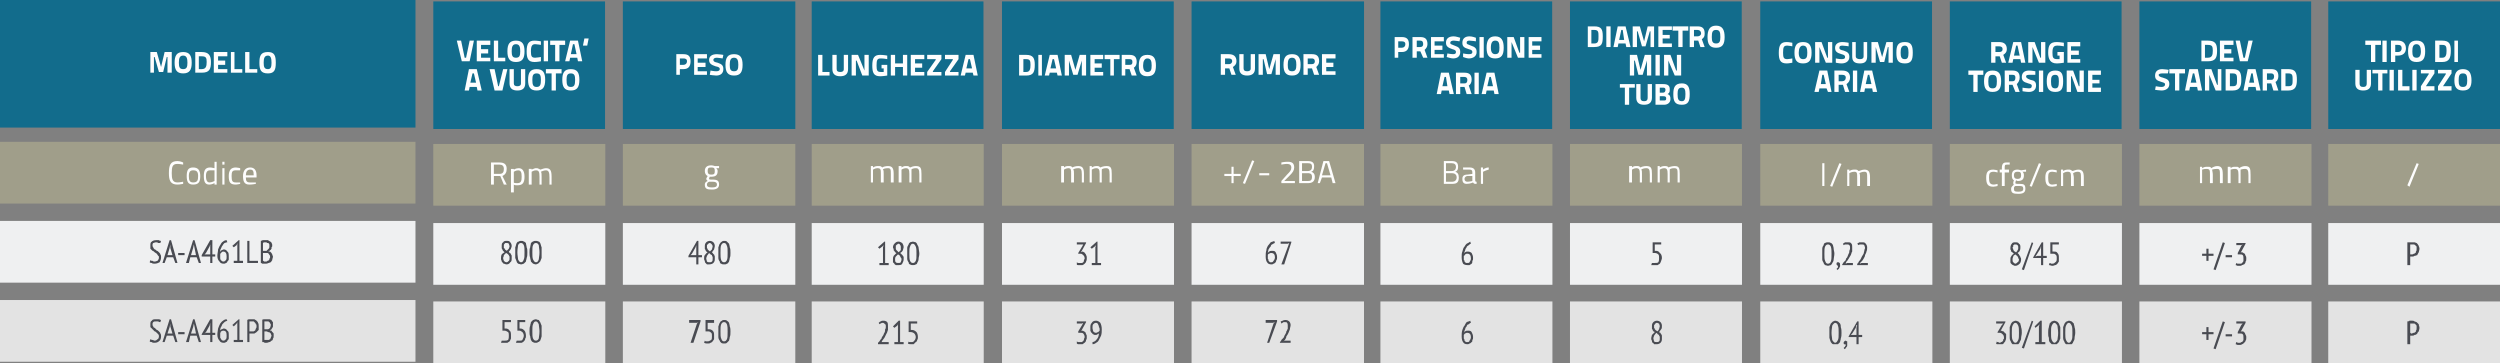 <?xml version="1.0" encoding="UTF-8"?> <svg xmlns="http://www.w3.org/2000/svg" xmlns:xlink="http://www.w3.org/1999/xlink" xml:space="preserve" width="3508px" height="510px" version="1.1" style="shape-rendering:geometricPrecision; text-rendering:geometricPrecision; image-rendering:optimizeQuality; fill-rule:evenodd; clip-rule:evenodd" viewBox="0 0 3508 510"><rect x="0" y="0" width="3508" height="510" fill="#808080" stroke="none"/> <defs> <style type="text/css"> .fil1 {fill:#EFF0F1} .fil3 {fill:#E3E3E3} .fil2 {fill:#A09E8A} .fil0 {fill:#126C8C} .fil4 {fill:#FEFEFE;fill-rule:nonzero} .fil5 {fill:#494B52;fill-rule:nonzero} </style> </defs> <g id="Livello_x0020_1">  <rect class="fil0" x="2736" y="2" width="241" height="179"></rect> <rect class="fil0" x="3002" y="2" width="241" height="179"></rect> <rect class="fil0" x="3267" y="2" width="241" height="179"></rect> <rect class="fil0" width="583" height="179"></rect> <rect class="fil0" x="1937" y="2" width="241" height="179"></rect> <rect class="fil0" x="1672" y="2" width="242" height="179"></rect> <rect class="fil1" y="310" width="583.001" height="86.614"></rect> <rect class="fil1" x="1672" y="313" width="241.969" height="86.614"></rect> <rect class="fil1" x="1937" y="313" width="241.363" height="86.614"></rect> <rect class="fil1" x="2736" y="313" width="241.497" height="86.614"></rect> <rect class="fil1" x="3002" y="313" width="241.497" height="86.614"></rect> <rect class="fil1" x="3267" y="313" width="241.362" height="86.614"></rect> <rect class="fil2" y="199" width="583.001" height="86.614"></rect> <rect class="fil2" x="1672" y="202" width="241.969" height="86.614"></rect> <rect class="fil2" x="1937" y="202" width="241.363" height="86.614"></rect> <rect class="fil2" x="2736" y="202" width="241.497" height="86.614"></rect> <rect class="fil2" x="3002" y="202" width="241.497" height="86.614"></rect> <rect class="fil2" x="3267" y="202" width="241.362" height="86.614"></rect> <rect class="fil3" y="421" width="583.001" height="86.614"></rect> <rect class="fil3" x="1672" y="423" width="241.969" height="86.614"></rect> <rect class="fil3" x="1937" y="423" width="241.363" height="86.614"></rect> <rect class="fil3" x="2736" y="423" width="241.497" height="86.614"></rect> <rect class="fil3" x="3002" y="423" width="241.497" height="86.614"></rect> <rect class="fil3" x="3267" y="423" width="241.362" height="86.614"></rect> <path class="fil4" d="M2809 88l6 0 -4 -11c3,-2 5,-4 5,-8 0,-7 -4,-10 -11,-10l-11 0 0 29 6 0 0 -9 6 0 3 9zm1 -19c0,3 -2,4 -5,4l-5 0 0 -8 5 0c3,0 5,1 5,4z"></path> <path id="1" class="fil4" d="M2818 88l6 0 1 -5 10 0 1 5 6 0 -6 -29 -11 0 -7 29zm11 -24l2 0 3 14 -8 0 3 -14z"></path> <polygon id="2" class="fil4" points="2846,88 2852,88 2852,66 2852,66 2861,88 2870,88 2870,59 2864,59 2864,81 2863,81 2855,59 2846,59 "></polygon> <path id="3" class="fil4" d="M2887 78l3 0 0 5c0,0 -2,0 -3,0 -6,0 -7,-2 -7,-9 0,-8 2,-10 7,-10 4,0 9,1 9,1l0 -5c0,0 -6,-1 -10,-1 -9,0 -12,4 -12,15 0,9 3,15 12,15 4,0 10,-1 10,-1l0 -15 -9 0 0 5z"></path> <polygon id="4" class="fil4" points="2901,88 2919,88 2919,83 2906,83 2906,77 2917,77 2917,71 2906,71 2906,65 2919,65 2919,59 2901,59 "></polygon> <polygon id="5" class="fil4" points="2762,105 2769,105 2769,129 2775,129 2775,105 2783,105 2783,99 2762,99 "></polygon> <path id="6" class="fil4" d="M2796 124c-5,0 -6,-3 -6,-10 0,-6 1,-9 6,-9 5,0 6,3 6,9 0,7 -1,10 -6,10zm0 5c9,0 12,-5 12,-15 0,-10 -3,-15 -12,-15 -9,0 -12,5 -12,15 0,10 3,15 12,15z"></path> <path id="7" class="fil4" d="M2828 129l6 0 -4 -11c2,-2 4,-5 4,-9 0,-7 -3,-10 -10,-10l-11 0 0 30 6 0 0 -10 5 0 4 10zm0 -20c0,3 -1,5 -4,5l-5 0 0 -9 5 0c3,0 4,1 4,4z"></path> <path id="8" class="fil4" d="M2856 100c0,0 -5,-1 -9,-1 -6,0 -10,3 -10,9 0,5 2,7 9,9 4,1 5,2 5,3 0,3 -1,4 -4,4 -3,0 -9,-1 -9,-1l0 5c0,0 5,1 9,1 6,0 10,-3 10,-9 0,-5 -2,-7 -8,-8 -5,-2 -6,-3 -6,-5 0,-1 1,-2 4,-2 3,0 9,0 9,0l0 -5z"></path> <polygon id="9" class="fil4" points="2861,129 2867,129 2867,99 2861,99 "></polygon> <path id="10" class="fil4" d="M2884 124c-5,0 -6,-3 -6,-10 0,-6 1,-9 6,-9 4,0 5,3 5,9 0,7 -1,10 -5,10zm0 5c9,0 11,-5 11,-15 0,-10 -2,-15 -11,-15 -9,0 -12,5 -12,15 0,10 3,15 12,15z"></path> <polygon id="11" class="fil4" points="2900,129 2906,129 2906,107 2907,107 2915,129 2924,129 2924,99 2918,99 2918,121 2917,121 2909,99 2900,99 "></polygon> <polygon id="12" class="fil4" points="2930,129 2948,129 2948,123 2936,123 2936,117 2946,117 2946,112 2936,112 2936,105 2948,105 2948,99 2930,99 "></polygon> <path class="fil4" d="M257 255c0,0 -5,1 -8,1 -7,0 -8,-5 -8,-13 0,-9 1,-13 8,-13 3,0 8,1 8,1l0 -3c0,0 -4,-2 -8,-2 -10,0 -12,6 -12,17 0,10 2,16 12,16 3,0 8,-1 8,-1l0 -3z"></path> <path id="1" class="fil4" d="M271 235c-7,0 -9,4 -9,12 0,8 2,12 9,12 8,0 10,-4 10,-12 0,-8 -3,-12 -10,-12zm0 21c-5,0 -6,-3 -6,-9 0,-6 2,-8 6,-8 5,0 7,2 7,8 0,6 -1,9 -7,9z"></path> <path id="2" class="fil4" d="M304 227l-3 0 0 9c-1,0 -4,-1 -6,-1 -7,0 -9,4 -9,12 0,10 3,12 8,12 3,0 7,-2 7,-2l0 2 3 0 0 -32zm-10 29c-2,0 -5,-1 -5,-9 0,-6 2,-8 6,-8 2,0 5,0 6,0l0 15c0,0 -4,2 -7,2z"></path> <path id="3" class="fil4" d="M312 259l3 0 0 -23 -3 0 0 23zm0 -28l3 0 0 -4 -3 0 0 4z"></path> <path id="4" class="fil4" d="M331 235c-7,0 -10,4 -10,12 0,9 2,12 10,12 2,0 6,-1 6,-1l0 -2c0,0 -4,0 -6,0 -5,0 -6,-2 -6,-9 0,-6 1,-8 6,-8 2,0 6,0 6,0l0 -3c0,0 -4,-1 -6,-1z"></path> <path id="5" class="fil4" d="M351 256c-5,0 -6,-2 -6,-7l15 0 0 -3c0,-7 -3,-11 -9,-11 -6,0 -10,4 -10,12 0,8 2,12 9,12 4,0 9,-1 9,-1l0 -2c0,0 -5,0 -8,0zm-6 -10c0,-5 2,-8 6,-8 4,0 5,2 5,8l-11 0z"></path> <path class="fil4" d="M2026 226l0 32 12 0c6,0 9,-2 9,-9 0,-5 -2,-7 -5,-8 3,-1 4,-3 4,-7 0,-6 -3,-8 -9,-8l-11 0zm11 17c3,0 7,1 7,6 0,4 -3,6 -6,6l-9 0 0 -12 8 0zm0 -14c4,0 6,2 6,5 0,4 -2,6 -6,6l-8 0 0 -11 8 0z"></path> <path id="1" class="fil4" d="M2070 242c0,-5 -3,-7 -8,-7 -3,0 -9,0 -9,0l0 3c0,0 6,0 9,0 3,0 4,1 4,4l0 2 -7 1c-5,0 -7,2 -7,6 0,5 2,7 6,7 5,0 9,-2 9,-2 1,2 2,2 5,2l0 -3c-1,0 -2,0 -2,-2l0 -11zm-4 5l0 7c0,0 -4,1 -7,1 -2,0 -4,-1 -4,-4 0,-2 2,-4 4,-4l7 0z"></path> <path id="2" class="fil4" d="M2078 258l3 0 0 -17c0,0 4,-2 8,-3l0 -3c-5,0 -8,3 -8,3l0 -3 -3 0 0 23z"></path> <polygon class="fil4" points="1718,247 1728,247 1728,257 1731,257 1731,247 1741,247 1741,244 1731,244 1731,234 1728,234 1728,244 1718,244 "></polygon> <polygon id="1" class="fil4" points="1744,257 1747,258 1760,226 1757,225 "></polygon> <polygon id="2" class="fil4" points="1767,246 1781,246 1781,243 1767,243 "></polygon> <path id="3" class="fil4" d="M1817 257l0 -3 -15 0 8 -8c4,-4 6,-7 6,-11 0,-6 -3,-8 -9,-8 -5,0 -9,1 -9,1l0 3c0,0 5,-1 8,-1 4,0 6,2 6,5 0,4 -2,6 -6,10l-8 9 0 3 19 0z"></path> <path id="4" class="fil4" d="M1823 226l0 31 12 0c6,0 10,-2 10,-9 0,-4 -2,-6 -5,-7 3,-1 4,-3 4,-8 0,-5 -3,-7 -9,-7l-12 0zm12 17c2,0 6,0 6,5 0,5 -2,6 -6,6l-8 0 0 -11 8 0zm0 -14c4,0 6,1 6,5 0,4 -2,6 -6,6l-8 0 0 -11 8 0z"></path> <path id="5" class="fil4" d="M1849 257l3 0 3 -8 13 0 2 8 4 0 -9 -31 -8 0 -8 31zm11 -28l2 0 5 17 -12 0 5 -17z"></path> <path class="fil4" d="M2797 238c-7,0 -10,3 -10,11 0,9 2,13 10,13 2,0 6,-1 6,-1l0 -3c0,0 -4,1 -5,1 -6,0 -7,-3 -7,-10 0,-6 1,-8 7,-8 1,0 5,1 5,1l0 -3c0,0 -4,-1 -6,-1z"></path> <path id="1" class="fil4" d="M2813 242l6 0 0 -4 -6 0 0 -2c0,-4 0,-5 3,-5 1,0 4,0 4,0l0 -3c0,0 -3,0 -5,0 -4,0 -6,2 -6,8l0 2 -3 0 0 4 3 0 0 19 4 0 0 -19z"></path> <path id="2" class="fil4" d="M2832 272c7,0 10,-2 10,-7 0,-6 -2,-7 -8,-7 -6,0 -6,0 -6,-2 0,-1 1,-3 1,-3 0,0 2,1 2,1 6,0 9,-2 9,-8 0,-3 -1,-4 -2,-5l5 0 0 -3 -7 1c0,0 -3,-1 -5,-1 -5,0 -8,2 -8,8 0,4 1,6 3,7 0,0 -1,2 -1,3 0,2 0,3 1,3 -2,2 -4,3 -4,6 0,6 3,7 10,7l0 0zm1 -11c4,0 6,0 6,4 0,3 -2,4 -7,4 -5,0 -6,-1 -6,-4 0,-2 0,-3 2,-4 0,0 4,0 5,0zm-2 -10c-4,0 -5,-2 -5,-5 0,-4 2,-5 5,-5 4,0 5,1 5,5 0,3 -1,5 -5,5l0 0z"></path> <polygon id="3" class="fil4" points="2848,261 2851,262 2864,230 2861,229 "></polygon> <path id="4" class="fil4" d="M2880 238c-7,0 -10,3 -10,11 0,9 2,13 10,13 2,0 6,-1 6,-1l0 -3c0,0 -4,1 -6,1 -5,0 -6,-3 -6,-10 0,-6 1,-8 6,-8 2,0 6,1 6,1l0 -3c0,0 -4,-1 -6,-1z"></path> <path id="5" class="fil4" d="M2895 261l0 -18c0,0 3,-2 6,-2 5,0 5,2 5,9l0 11 4 0 0 -12c0,-2 -1,-5 -1,-6 0,0 3,-2 6,-2 5,0 5,2 5,9l0 11 4 0 0 -12c0,-8 -2,-11 -8,-11 -3,0 -7,2 -8,2 -1,-1 -3,-2 -4,-2 -1,0 -2,0 -3,0 -3,0 -6,2 -6,2l0 -2 -3 0 0 23 3 0z"></path> <path class="fil4" d="M3090 257l0 -19c0,0 3,-1 6,-1 5,0 5,2 5,8l0 12 4 0 0 -12c0,-3 -1,-6 -1,-7 0,0 3,-1 7,-1 4,0 4,2 4,9l0 11 4 0 0 -12c0,-9 -2,-12 -8,-12 -3,0 -7,2 -8,3 -1,-2 -3,-2 -4,-2 -1,0 -2,0 -3,0 -3,0 -6,2 -6,2l0 -2 -3 0 0 23 3 0z"></path> <path id="1" class="fil4" d="M3130 257l0 -19c0,0 3,-1 6,-1 4,0 5,2 5,8l0 12 3 0 0 -12c0,-3 0,-6 0,-7 0,0 3,-1 6,-1 4,0 5,2 5,9l0 11 3 0 0 -12c0,-9 -1,-12 -8,-12 -3,0 -7,2 -8,3 -1,-2 -2,-2 -4,-2 -1,0 -2,0 -3,0 -3,0 -5,2 -5,2l0 -2 -4 0 0 23 4 0z"></path> <polygon class="fil4" points="3378,260 3381,262 3394,230 3391,229 "></polygon> <polygon class="fil4" points="211,102 216,102 216,80 217,80 223,101 229,101 234,80 235,80 235,102 241,102 241,73 231,73 226,94 220,73 211,73 "></polygon> <path id="1" class="fil4" d="M257 97c-5,0 -6,-3 -6,-9 0,-6 1,-10 6,-10 5,0 6,4 6,10 0,6 -1,9 -6,9zm0 6c9,0 12,-5 12,-15 0,-10 -3,-15 -12,-15 -9,0 -12,5 -12,15 0,10 3,15 12,15z"></path> <path id="2" class="fil4" d="M283 102c11,0 13,-5 13,-15 0,-9 -3,-14 -13,-14l-9 0 0 29 9 0zm7 -15c0,6 -1,10 -7,10l-4 0 0 -18 4 0c6,0 7,2 7,8z"></path> <polygon id="3" class="fil4" points="300,102 319,102 319,97 306,97 306,91 316,91 316,85 306,85 306,79 319,79 319,73 300,73 "></polygon> <polygon id="4" class="fil4" points="340,102 340,97 329,97 329,73 324,73 324,102 "></polygon> <polygon id="5" class="fil4" points="361,102 361,97 350,97 350,73 344,73 344,102 "></polygon> <path id="6" class="fil4" d="M376 97c-5,0 -6,-3 -6,-9 0,-6 1,-10 6,-10 4,0 5,4 5,10 0,6 -1,9 -5,9zm0 6c9,0 11,-5 11,-15 0,-10 -2,-15 -11,-15 -10,0 -12,5 -12,15 0,10 2,15 12,15z"></path> <path class="fil4" d="M1967 73c7,0 10,-4 10,-11 0,-7 -3,-10 -10,-10l-10 0 0 29 5 0 0 -8 5 0zm-5 -6l0 -9 5 0c3,0 5,1 5,4 0,3 -2,5 -5,5l-5 0z"></path> <path id="1" class="fil4" d="M1997 81l6 0 -4 -11c2,-2 4,-4 4,-8 0,-7 -3,-10 -10,-10l-11 0 0 29 6 0 0 -9 5 0 4 9zm0 -19c0,2 -1,4 -4,4l-5 0 0 -9 5 0c3,0 4,2 4,5z"></path> <polygon id="2" class="fil4" points="2008,81 2026,81 2026,76 2013,76 2013,70 2024,70 2024,64 2013,64 2013,58 2026,58 2026,52 2008,52 "></polygon> <path id="3" class="fil4" d="M2049 53c0,0 -6,-2 -9,-2 -7,0 -11,3 -11,9 0,5 3,7 9,9 4,1 5,2 5,4 0,2 -1,3 -4,3 -3,0 -8,-1 -8,-1l-1 5c0,0 6,2 9,2 6,0 10,-3 10,-9 0,-5 -2,-7 -8,-9 -5,-2 -6,-2 -6,-4 0,-2 2,-3 5,-3 2,0 8,1 8,1l1 -5z"></path> <path id="4" class="fil4" d="M2071 53c0,0 -5,-2 -9,-2 -6,0 -10,3 -10,9 0,5 2,7 9,9 4,1 5,2 5,4 0,2 -1,3 -5,3 -3,0 -8,-1 -8,-1l0 5c0,0 5,2 8,2 6,0 11,-3 11,-9 0,-5 -2,-7 -8,-9 -5,-2 -6,-2 -6,-4 0,-2 1,-3 4,-3 3,0 9,1 9,1l0 -5z"></path> <polygon id="5" class="fil4" points="2076,81 2082,81 2082,52 2076,52 "></polygon> <path id="6" class="fil4" d="M2098 76c-4,0 -6,-3 -6,-9 0,-7 2,-10 6,-10 5,0 6,3 6,10 0,6 -1,9 -6,9zm0 6c9,0 12,-5 12,-15 0,-10 -3,-16 -12,-16 -9,0 -12,6 -12,16 0,10 3,15 12,15z"></path> <polygon id="7" class="fil4" points="2115,81 2121,81 2121,59 2121,59 2130,81 2139,81 2139,52 2133,52 2133,74 2132,74 2124,52 2115,52 "></polygon> <polygon id="8" class="fil4" points="2145,81 2163,81 2163,76 2150,76 2150,70 2161,70 2161,64 2150,64 2150,58 2163,58 2163,52 2145,52 "></polygon> <path id="9" class="fil4" d="M2016 132l6 0 1 -5 10 0 1 5 6 0 -7 -30 -11 0 -6 30zm11 -24l2 0 2 13 -7 0 3 -13z"></path> <path id="10" class="fil4" d="M2058 132l7 0 -4 -12c2,-1 4,-4 4,-8 0,-7 -3,-10 -10,-10l-12 0 0 30 6 0 0 -10 6 0 3 10zm1 -20c0,3 -1,5 -4,5l-6 0 0 -9 6 0c2,0 4,1 4,4z"></path> <polygon id="11" class="fil4" points="2069,132 2075,132 2075,102 2069,102 "></polygon> <path id="12" class="fil4" d="M2079 132l6 0 1 -5 10 0 1 5 6 0 -6 -30 -11 0 -7 30zm11 -24l2 0 3 13 -8 0 3 -13z"></path> <path class="fil4" d="M1728 105l6 0 -4 -11c3,-2 5,-4 5,-8 0,-7 -4,-10 -11,-10l-11 0 0 29 6 0 0 -9 6 0 3 9zm1 -19c0,2 -2,4 -4,4l-6 0 0 -8 5 0c3,0 5,1 5,4z"></path> <path id="1" class="fil4" d="M1745 96l0 -20 -6 0 0 20c0,7 4,10 11,10 7,0 11,-3 11,-10l0 -20 -6 0 0 20c0,3 -2,4 -5,4 -3,0 -5,-1 -5,-4z"></path> <polygon id="2" class="fil4" points="1766,105 1772,105 1772,83 1773,83 1778,104 1784,104 1790,83 1790,83 1790,105 1796,105 1796,76 1787,76 1781,97 1776,76 1766,76 "></polygon> <path id="3" class="fil4" d="M1813 100c-5,0 -6,-3 -6,-9 0,-6 1,-10 6,-10 5,0 6,4 6,10 0,6 -1,9 -6,9zm0 6c9,0 12,-5 12,-15 0,-10 -3,-15 -12,-15 -9,0 -12,5 -12,15 0,10 3,15 12,15z"></path> <path id="4" class="fil4" d="M1844 105l7 0 -4 -11c2,-2 4,-4 4,-8 0,-7 -3,-10 -10,-10l-12 0 0 29 6 0 0 -9 6 0 3 9zm1 -19c0,2 -1,4 -4,4l-6 0 0 -8 6 0c2,0 4,1 4,4z"></path> <polygon id="5" class="fil4" points="1855,105 1874,105 1874,100 1861,100 1861,94 1871,94 1871,88 1861,88 1861,82 1874,82 1874,76 1855,76 "></polygon> <polygon class="fil4" points="3319,63 3327,63 3327,87 3333,87 3333,63 3341,63 3341,57 3319,57 "></polygon> <polygon id="1" class="fil4" points="3343,87 3349,87 3349,57 3343,57 "></polygon> <path id="2" class="fil4" d="M3365 78c7,0 11,-4 11,-10 0,-7 -4,-11 -11,-11l-10 0 0 30 6 0 0 -9 4 0zm-4 -5l0 -10 4 0c3,0 5,1 5,5 0,3 -2,5 -5,5l-4 0z"></path> <path id="3" class="fil4" d="M3391 81c-5,0 -6,-3 -6,-9 0,-6 1,-10 6,-10 4,0 6,4 6,10 0,6 -2,9 -6,9zm0 6c9,0 12,-5 12,-15 0,-10 -3,-15 -12,-15 -9,0 -12,5 -12,15 0,10 3,15 12,15z"></path> <path id="4" class="fil4" d="M3427 87c10,0 12,-6 12,-16 0,-9 -2,-14 -12,-14l-10 0 0 30 10 0zm6 -16c0,6 -1,10 -6,10l-4 0 0 -18 4 0c5,0 6,2 6,8z"></path> <polygon id="5" class="fil4" points="3444,87 3449,87 3449,57 3444,57 "></polygon> <path id="6" class="fil4" d="M3311 117l0 -19 -6 0 0 19c0,7 4,10 11,10 7,0 11,-3 11,-10l0 -19 -6 0 0 19c0,4 -2,5 -5,5 -3,0 -5,-1 -5,-5z"></path> <polygon id="7" class="fil4" points="3329,103 3337,103 3337,127 3343,127 3343,103 3350,103 3350,98 3329,98 "></polygon> <polygon id="8" class="fil4" points="3353,127 3359,127 3359,98 3353,98 "></polygon> <polygon id="9" class="fil4" points="3381,127 3381,121 3371,121 3371,98 3365,98 3365,127 "></polygon> <polygon id="10" class="fil4" points="3385,127 3391,127 3391,98 3385,98 "></polygon> <polygon id="11" class="fil4" points="3397,103 3408,103 3408,104 3397,121 3397,127 3416,127 3416,121 3404,121 3404,121 3416,103 3416,98 3397,98 "></polygon> <polygon id="12" class="fil4" points="3421,103 3432,103 3432,104 3421,121 3421,127 3440,127 3440,121 3428,121 3428,121 3440,103 3440,98 3421,98 "></polygon> <path id="13" class="fil4" d="M3456 122c-5,0 -6,-3 -6,-9 0,-7 1,-10 6,-10 5,0 6,3 6,10 0,6 -1,9 -6,9zm0 5c9,0 12,-5 12,-14 0,-10 -3,-16 -12,-16 -9,0 -12,6 -12,16 0,9 3,14 12,14z"></path> <path class="fil5" d="M2067 362c0,2 0,3 -1,4 0,2 0,3 -1,4 -1,1 -2,1 -3,2 -1,0 -2,0 -3,0 -3,0 -5,-1 -6,-2 -1,-2 -2,-5 -2,-9 0,-3 0,-6 1,-8 1,-3 1,-5 3,-7 1,-2 2,-3 3,-4 2,-1 4,-2 5,-3l1 3c-1,0 -2,1 -3,2 -2,1 -3,2 -3,3 -1,1 -2,3 -2,4 -1,2 -1,3 -2,5 1,-1 1,-2 2,-2 1,-1 2,-1 4,-1 2,0 4,1 5,2 1,2 2,4 2,7zm-3 1c0,-5 -2,-7 -5,-7 -1,0 -2,0 -3,1 -1,1 -1,2 -2,2 0,1 0,1 0,2 0,0 0,0 0,1 0,1 0,2 0,3 1,0 1,1 1,2 1,1 1,1 2,2 0,0 1,0 2,0 1,0 3,0 3,-1 1,-2 2,-3 2,-5z"></path> <path class="fil5" d="M1792 361c0,2 0,3 -1,4 0,1 -1,3 -1,3 -1,1 -2,2 -3,2 -1,1 -2,1 -3,1 -3,0 -5,-1 -6,-3 -1,-1 -2,-4 -2,-8 0,-3 0,-6 1,-9 0,-2 1,-4 2,-6 2,-2 3,-4 4,-5 2,-1 4,-1 5,-2l1 3c-1,0 -2,1 -4,2 -1,0 -2,2 -2,3 -1,1 -2,2 -3,4 0,1 -1,3 -1,5 1,-1 1,-2 2,-2 1,-1 2,-1 4,-1 2,0 4,0 5,2 1,2 2,4 2,7zm-3 0c0,-4 -2,-6 -5,-6 -1,0 -2,0 -3,1 -1,0 -2,1 -2,2 0,1 0,1 0,1 0,1 0,1 0,1 0,1 0,2 0,3 1,1 1,2 1,3 1,1 1,1 2,2 0,0 1,0 2,0 1,0 2,0 3,-2 1,-1 2,-3 2,-5z"></path> <polygon id="1" class="fil5" points="1798,371 1808,344 1809,341 1807,342 1797,342 1797,339 1812,339 1812,340 1802,371 "></polygon> <path class="fil5" d="M2821 365c0,-2 0,-4 1,-5 1,-2 2,-3 4,-4 -1,-1 -2,-1 -2,-2 -1,0 -1,-1 -2,-1 0,-1 0,-2 -1,-3 0,0 0,-1 0,-2 0,-3 1,-5 2,-6 1,-2 3,-2 5,-2 2,0 4,0 5,2 2,1 2,3 2,5 0,2 0,3 -1,5 0,1 -2,2 -3,3 1,1 1,1 2,2 0,1 1,1 1,2 1,1 1,1 1,2 1,1 1,2 1,3 0,3 -1,5 -2,6 -2,2 -4,3 -6,3 -1,0 -2,0 -3,-1 -1,0 -2,-1 -3,-2 0,0 -1,-1 -1,-2 0,-1 0,-2 0,-3zm7 -8c-2,1 -3,2 -3,3 -1,2 -1,3 -1,4 0,2 0,3 1,4 1,1 2,2 3,2 1,0 2,-1 3,-2 1,0 2,-2 2,-4 0,-1 -1,-1 -1,-2 0,-1 -1,-2 -1,-2 0,-1 -1,-1 -2,-2 0,0 -1,-1 -1,-1zm1 -3c1,-1 2,-2 2,-3 1,-1 1,-2 1,-3 0,-2 0,-3 -1,-4 -1,-1 -2,-1 -3,-1 0,0 -1,0 -1,0 -1,0 -1,1 -2,1 0,1 0,1 0,2 0,0 -1,1 -1,2 0,0 1,1 1,2 0,0 0,1 1,2 0,0 1,1 1,1 1,0 1,1 2,1z"></path> <polygon id="1" class="fil5" points="2851,340 2853,341 2840,379 2837,378 "></polygon> <path id="2" class="fil5" d="M2872 362l-5 0 0 10 -3 0 0 -10 -11 0 0 -1 12 -21 2 0 0 19 5 0 0 3zm-8 -13l0 -4 0 0 -1 4 -5 8 -2 3 3 -1 5 0 0 -10z"></path> <path id="3" class="fil5" d="M2889 340l0 3 -9 0 0 10 2 0c2,0 4,0 5,2 2,2 2,4 2,7 0,2 0,3 0,5 -1,1 -1,2 -2,3 -1,1 -2,2 -3,2 -1,0 -2,1 -4,1 -2,0 -3,-1 -5,-1l1 -3c1,0 1,0 2,1 1,0 1,0 2,0 2,0 3,-1 4,-2 2,-1 2,-3 2,-6 0,-2 0,-4 -2,-5 -1,-1 -2,-1 -4,-1l-3 0 0 -16 12 0z"></path> <polygon class="fil5" points="3090,356 3096,356 3096,349 3099,349 3099,356 3106,356 3106,359 3099,359 3099,366 3096,366 3096,359 3090,359 "></polygon> <polygon id="1" class="fil5" points="3119,340 3122,341 3109,379 3106,378 "></polygon> <polygon id="2" class="fil5" points="3123,358 3132,358 3132,361 3123,361 "></polygon> <path id="3" class="fil5" d="M3138 369c1,1 2,1 2,1 1,0 2,0 3,0 1,0 1,0 2,0 1,-1 1,-1 2,-2 0,0 1,-1 1,-2 0,-1 0,-2 0,-3 0,-2 0,-4 -1,-5 -1,-1 -2,-1 -4,-1l-3 0 0 -2 5 -10 2 -2 -2 1 -7 0 0 -3 13 0 0 1 -6 11 -1 1 0 0 1 0c1,0 2,0 3,1 0,0 1,1 2,1 0,1 1,2 1,3 1,1 1,2 1,4 0,2 0,3 -1,4 0,2 -1,3 -2,4 -1,0 -2,1 -3,1 -1,1 -2,1 -3,1 -1,0 -2,0 -3,0 -1,0 -2,-1 -3,-1l1 -3z"></path> <path class="fil5" d="M3378 340c1,0 2,0 3,0 1,0 3,0 4,0 1,0 2,0 3,0 1,0 2,1 3,1 1,1 2,2 3,4 0,1 1,2 1,4 0,2 -1,4 -1,5 -1,2 -2,3 -2,4 -1,0 -2,1 -4,1 -1,1 -2,1 -3,1 0,0 -1,0 -1,0 0,0 0,0 -1,0 0,0 0,0 -1,0 0,0 0,0 0,0l0 12 -4 0 0 -32zm7 3c-1,0 -1,0 -2,0 -1,0 -1,0 -1,0l0 14c0,0 0,0 0,0 1,0 1,0 1,0 0,0 1,0 1,0 0,0 0,0 0,0 1,0 2,0 3,-1 1,0 1,0 2,-1 1,0 1,-1 1,-2 1,-1 1,-2 1,-4 0,-1 0,-2 0,-3 -1,-1 -1,-1 -2,-2 0,0 -1,-1 -2,-1 -1,0 -1,0 -2,0z"></path> <path class="fil5" d="M2067 473c0,2 0,3 -1,4 0,1 0,3 -1,3 -1,1 -2,2 -3,2 -1,1 -2,1 -3,1 -3,0 -5,-1 -6,-3 -1,-1 -2,-4 -2,-8 0,-3 0,-6 1,-9 1,-2 1,-4 3,-6 1,-2 2,-4 3,-5 2,-1 4,-1 5,-2l1 3c-1,0 -2,1 -3,2 -2,0 -3,2 -3,3 -1,1 -2,2 -2,4 -1,1 -1,3 -2,5 1,-1 1,-2 2,-2 1,-1 2,-1 4,-1 2,0 4,0 5,2 1,2 2,4 2,7zm-3 0c0,-4 -2,-6 -5,-6 -1,0 -2,0 -3,1 -1,0 -1,1 -2,2 0,1 0,1 0,1 0,1 0,1 0,1 0,1 0,2 0,3 1,1 1,2 1,3 1,1 1,1 2,2 0,0 1,0 2,0 1,0 3,0 3,-2 1,-1 2,-3 2,-5z"></path> <polygon class="fil5" points="1778,481 1787,454 1789,452 1786,453 1776,453 1776,449 1792,449 1792,451 1781,481 "></polygon> <path id="1" class="fil5" d="M1811 481l-15 0 0 -1c1,-1 2,-2 2,-3 1,-1 2,-2 3,-3 1,-1 1,-3 2,-4 1,-2 2,-3 2,-5 1,-1 1,-2 2,-4 0,-1 0,-3 0,-4 0,-1 0,-3 -1,-4 0,-1 -2,-1 -3,-1 -1,0 -2,0 -2,0 -1,1 -2,1 -3,2l-1 -3c1,0 2,-1 3,-1 1,-1 3,-1 4,-1 2,0 4,1 5,2 1,1 2,3 2,5 0,2 -1,4 -1,6 -1,2 -1,3 -2,5 -1,2 -2,4 -3,5 0,2 -1,3 -2,5l-2 2 0 0 2 -1 8 0 0 3z"></path> <path class="fil5" d="M2802 479c0,1 1,1 2,1 0,0 1,1 2,1 1,0 2,-1 2,-1 1,0 2,-1 2,-1 1,-1 1,-2 1,-3 1,0 1,-1 1,-2 0,-3 -1,-4 -2,-5 -1,-1 -2,-2 -4,-2l-3 0 0 -1 6 -10 2 -2 -3 0 -7 0 0 -3 13 0 0 1 -6 11 -1 2 0 0 1 -1c1,0 2,1 3,1 1,0 1,1 2,2 1,0 1,1 2,2 0,1 0,3 0,4 0,2 0,3 -1,5 0,1 -1,2 -2,3 0,1 -1,1 -2,2 -1,0 -3,0 -4,0 -1,0 -2,0 -3,0 -1,0 -2,0 -2,-1l1 -3z"></path> <path id="1" class="fil5" d="M2820 467c0,-3 0,-5 0,-8 1,-2 1,-3 2,-5 1,-1 1,-2 3,-3 1,0 2,-1 3,-1 2,0 3,1 4,1 1,1 2,2 3,3 0,2 1,3 1,5 1,3 1,5 1,8 0,3 -1,5 -1,8 0,2 -1,3 -2,5 0,1 -1,2 -2,3 -1,0 -2,0 -4,0 -1,0 -3,0 -4,0 -1,-1 -2,-2 -2,-3 -1,-2 -2,-3 -2,-6 0,-2 0,-4 0,-7zm3 0c0,4 0,8 1,10 1,2 2,4 4,4 2,0 3,-2 4,-4 1,-2 1,-5 1,-10 0,-4 0,-8 -1,-10 -1,-2 -2,-4 -4,-4 -2,0 -3,2 -4,4 -1,2 -1,5 -1,10z"></path> <polygon id="2" class="fil5" points="2851,450 2853,451 2840,489 2837,488 "></polygon> <polygon id="3" class="fil5" points="2856,480 2861,480 2861,458 2862,455 2860,457 2856,460 2855,458 2863,450 2865,450 2865,480 2870,480 2870,483 2856,483 "></polygon> <path id="4" class="fil5" d="M2874 467c0,-3 0,-5 1,-8 0,-2 1,-3 1,-5 1,-1 2,-2 3,-3 1,0 2,-1 4,-1 1,0 2,1 3,1 2,1 2,2 3,3 1,2 1,3 2,5 0,3 0,5 0,8 0,3 0,5 0,8 -1,2 -1,3 -2,5 -1,1 -2,2 -3,3 -1,0 -2,0 -3,0 -2,0 -3,0 -4,0 -1,-1 -2,-2 -3,-3 -1,-2 -1,-3 -1,-6 -1,-2 -1,-4 -1,-7zm4 0c0,4 0,8 1,10 1,2 2,4 4,4 1,0 3,-2 4,-4 0,-2 1,-5 1,-10 0,-4 -1,-8 -1,-10 -1,-2 -3,-4 -4,-4 -2,0 -3,2 -4,4 -1,2 -1,5 -1,10z"></path> <path id="5" class="fil5" d="M2895 467c0,-3 0,-5 0,-8 1,-2 1,-3 2,-5 1,-1 1,-2 3,-3 1,0 2,-1 3,-1 2,0 3,1 4,1 1,1 2,2 3,3 0,2 1,3 1,5 1,3 1,5 1,8 0,3 -1,5 -1,8 0,2 -1,3 -2,5 0,1 -1,2 -2,3 -1,0 -2,0 -4,0 -1,0 -3,0 -4,0 -1,-1 -2,-2 -2,-3 -1,-2 -2,-3 -2,-6 0,-2 0,-4 0,-7zm3 0c0,4 0,8 1,10 1,2 2,4 4,4 2,0 3,-2 4,-4 1,-2 1,-5 1,-10 0,-4 0,-8 -1,-10 -1,-2 -2,-4 -4,-4 -2,0 -3,2 -4,4 -1,2 -1,5 -1,10z"></path> <polygon class="fil5" points="3090,466 3096,466 3096,459 3099,459 3099,466 3106,466 3106,469 3099,469 3099,477 3096,477 3096,469 3090,469 "></polygon> <polygon id="1" class="fil5" points="3119,451 3122,452 3109,490 3106,489 "></polygon> <polygon id="2" class="fil5" points="3123,469 3132,469 3132,472 3123,472 "></polygon> <path id="3" class="fil5" d="M3138 480c1,0 2,1 2,1 1,0 2,0 3,0 1,0 1,0 2,-1 1,0 1,0 2,-1 0,-1 1,-1 1,-2 0,-1 0,-2 0,-3 0,-2 0,-4 -1,-5 -1,-1 -2,-1 -4,-1l-3 0 0 -2 5 -10 2 -2 -2 0 -7 0 0 -3 13 0 0 2 -6 11 -1 1 0 0 1 0c1,0 2,0 3,0 0,1 1,1 2,2 0,1 1,2 1,3 1,1 1,2 1,4 0,1 0,3 -1,4 0,1 -1,2 -2,3 -1,1 -2,2 -3,2 -1,1 -2,1 -3,1 -1,0 -2,0 -3,0 -1,0 -2,-1 -3,-1l1 -3z"></path> <path class="fil5" d="M3378 451c1,0 2,0 3,-1 1,0 3,0 4,0 1,0 2,0 3,1 1,0 2,1 3,1 1,1 2,2 3,3 0,2 1,3 1,5 0,2 -1,4 -1,5 -1,1 -2,2 -2,3 -1,1 -2,2 -4,2 -1,1 -2,1 -3,1 0,0 -1,0 -1,0 0,0 0,0 -1,0 0,0 0,0 -1,0 0,0 0,0 0,0l0 12 -4 0 0 -32zm7 3c-1,0 -1,0 -2,0 -1,0 -1,0 -1,0l0 13c0,0 0,0 0,0 1,0 1,1 1,1 0,0 1,0 1,0 0,0 0,0 0,0 1,0 2,-1 3,-1 1,0 1,0 2,-1 1,0 1,-1 1,-2 1,-1 1,-2 1,-4 0,-1 0,-2 0,-3 -1,-1 -1,-2 -2,-2 0,-1 -1,-1 -2,-1 -1,0 -1,0 -2,0z"></path> <path class="fil5" d="M211 365c1,1 1,1 3,1 1,1 2,1 3,1 2,0 3,-1 4,-1 1,-1 2,-3 2,-4 0,-2 0,-3 -1,-3 -1,-1 -1,-2 -2,-3 -1,-1 -2,-1 -3,-2 -1,-1 -2,-2 -3,-2 -1,-1 -2,-2 -3,-3 0,-2 0,-3 0,-4 0,-3 0,-5 2,-6 1,-1 3,-2 6,-2 1,0 3,0 4,0 1,1 2,1 3,1l-1 3c-1,0 -2,0 -3,0 -1,-1 -2,-1 -3,-1 -2,0 -3,1 -4,1 -1,1 -1,2 -1,3 0,1 0,2 1,3 0,1 1,2 2,3 1,0 2,1 3,2 1,0 2,1 3,2 1,1 2,2 2,3 1,1 1,3 1,4 0,3 -1,5 -2,7 -2,1 -4,2 -7,2 -2,0 -3,0 -4,-1 -1,0 -2,0 -3,-1l1 -3z"></path> <path id="1" class="fil5" d="M243 361l-9 0 -3 8 -3 0 10 -32 2 0 9 32 -3 0 -3 -8zm-8 -3l7 0 -3 -10 0 -5 0 0 -1 5 -3 10z"></path> <polygon id="2" class="fil5" points="250,355 259,355 259,358 250,358 "></polygon> <path id="3" class="fil5" d="M276 361l-9 0 -2 8 -4 0 10 -32 2 0 9 32 -3 0 -3 -8zm-8 -3l7 0 -2 -10 -1 -5 0 0 -1 5 -3 10z"></path> <path id="4" class="fil5" d="M302 360l-4 0 0 9 -3 0 0 -9 -12 0 0 -2 12 -21 3 0 0 20 4 0 0 3zm-7 -14l0 -3 0 0 -1 3 -5 9 -2 2 2 0 6 0 0 -11z"></path> <path id="5" class="fil5" d="M321 360c0,1 0,3 0,4 0,1 -1,2 -2,3 0,1 -1,2 -2,2 -1,1 -2,1 -3,1 -3,0 -5,-1 -6,-3 -2,-2 -3,-4 -3,-8 0,-3 1,-6 1,-9 1,-2 2,-5 3,-6 1,-2 2,-4 4,-5 1,-1 3,-2 5,-2l1 3c-2,0 -3,1 -4,1 -1,1 -2,2 -3,4 -1,1 -1,2 -2,4 -1,1 -1,3 -1,5 0,-1 1,-2 2,-3 1,0 2,-1 3,-1 2,0 4,1 5,3 2,1 2,4 2,7zm-3 0c0,-4 -1,-7 -5,-7 -1,0 -2,1 -3,2 0,0 -1,1 -1,2 0,0 0,1 0,1 0,1 0,1 0,1 0,1 0,2 0,3 0,1 0,2 1,3 0,0 1,1 1,1 1,1 2,1 3,1 1,0 2,-1 3,-2 1,-1 1,-3 1,-5z"></path> <polygon id="6" class="fil5" points="328,366 333,366 333,344 333,341 332,344 328,347 326,345 335,337 336,337 336,366 341,366 341,369 328,369 "></polygon> <polygon id="7" class="fil5" points="362,369 347,369 347,338 350,338 350,366 362,366 "></polygon> <path id="8" class="fil5" d="M382 345c0,1 0,1 -1,2 0,1 0,2 0,2 -1,1 -1,2 -2,2 0,1 -1,1 -2,1l0 1c1,0 1,0 2,0 1,1 1,1 2,2 0,1 1,1 1,2 0,1 1,2 1,3 0,2 -1,3 -1,5 -1,1 -1,2 -2,3 -1,0 -2,1 -3,1 -2,1 -3,1 -4,1 -1,0 -1,0 -2,0 0,0 -1,0 -1,0 -1,0 -2,0 -2,0 -1,-1 -2,-1 -2,-1l0 -31c1,0 2,-1 3,-1 1,0 3,0 4,0 1,0 2,0 3,0 1,1 2,1 3,2 1,0 2,1 2,2 1,1 1,2 1,4zm-9 22c1,0 2,0 2,-1 1,0 2,0 2,-1 1,0 1,-1 1,-2 1,-1 1,-1 1,-2 0,-2 0,-3 -1,-3 0,-1 -1,-2 -1,-2 -1,-1 -1,-1 -2,-1 -1,0 -2,0 -3,0l-3 0 0 11c1,0 1,0 1,0 0,1 1,1 1,1 0,0 1,0 1,0 0,0 1,0 1,0zm-2 -15c1,0 1,0 2,0 0,0 1,0 1,0 1,-1 2,-2 3,-3 1,-1 1,-2 1,-3 0,-1 0,-2 0,-3 -1,-1 -1,-1 -1,-2 -1,0 -1,0 -2,0 -1,-1 -1,-1 -2,-1 -1,0 -2,0 -2,0 -1,0 -1,0 -2,1l0 11 2 0z"></path> <path class="fil5" d="M211 476c1,0 1,1 3,1 1,0 2,1 3,1 2,0 3,-1 4,-2 1,0 2,-2 2,-4 0,-1 0,-2 -1,-3 -1,-1 -1,-1 -2,-2 -1,-1 -2,-2 -3,-2 -1,-1 -2,-2 -3,-3 -1,-1 -2,-2 -3,-3 0,-1 0,-2 0,-4 0,-2 0,-4 2,-5 1,-2 3,-2 6,-2 1,0 3,0 4,0 1,0 2,1 3,1l-1 3c-1,0 -2,0 -3,-1 -1,0 -2,0 -3,0 -2,0 -3,0 -4,1 -1,1 -1,2 -1,3 0,1 0,2 1,3 0,1 1,2 2,2 1,1 2,2 3,3 1,0 2,1 3,2 1,1 2,2 2,3 1,1 1,3 1,4 0,3 -1,5 -2,6 -2,2 -4,3 -7,3 -2,0 -3,0 -4,-1 -1,0 -2,0 -3,-1l1 -3z"></path> <path id="1" class="fil5" d="M243 471l-9 0 -3 9 -3 0 10 -32 2 0 9 32 -3 0 -3 -9zm-8 -3l7 0 -3 -10 0 -4 0 0 -1 5 -3 9z"></path> <polygon id="2" class="fil5" points="250,466 259,466 259,469 250,469 "></polygon> <path id="3" class="fil5" d="M276 471l-9 0 -2 9 -4 0 10 -32 2 0 9 32 -3 0 -3 -9zm-8 -3l7 0 -2 -10 -1 -4 0 0 -1 5 -3 9z"></path> <path id="4" class="fil5" d="M302 470l-4 0 0 10 -3 0 0 -10 -12 0 0 -1 12 -21 3 0 0 19 4 0 0 3zm-7 -13l0 -4 0 0 -1 4 -5 9 -2 2 2 -1 6 0 0 -10z"></path> <path id="5" class="fil5" d="M321 471c0,1 0,3 0,4 0,1 -1,2 -2,3 0,1 -1,2 -2,2 -1,1 -2,1 -3,1 -3,0 -5,-1 -6,-3 -2,-2 -3,-5 -3,-8 0,-4 1,-7 1,-9 1,-3 2,-5 3,-7 1,-1 2,-3 4,-4 1,-1 3,-2 5,-2l1 2c-2,1 -3,1 -4,2 -1,1 -2,2 -3,3 -1,2 -1,3 -2,4 -1,2 -1,4 -1,5 0,-1 1,-1 2,-2 1,0 2,-1 3,-1 2,0 4,1 5,3 2,1 2,3 2,7zm-3 0c0,-5 -1,-7 -5,-7 -1,0 -2,1 -3,1 0,1 -1,2 -1,3 0,0 0,1 0,1 0,0 0,1 0,1 0,1 0,2 0,3 0,1 0,2 1,2 0,1 1,2 1,2 1,1 2,1 3,1 1,0 2,-1 3,-2 1,-1 1,-3 1,-5z"></path> <polygon id="6" class="fil5" points="328,477 333,477 333,455 333,452 332,454 328,458 326,456 335,448 336,448 336,477 341,477 341,480 328,480 "></polygon> <path id="7" class="fil5" d="M347 449c1,-1 2,-1 3,-1 1,0 2,0 3,0 2,0 3,0 4,0 1,1 2,1 3,2 1,1 2,2 2,3 1,1 1,3 1,5 0,2 0,3 0,5 -1,1 -2,2 -3,3 -1,1 -2,1 -3,2 -1,0 -2,0 -4,0 0,0 0,0 0,0 0,0 -1,0 -1,0 0,0 -1,0 -1,0 0,0 0,0 -1,0l0 12 -3 0 0 -31zm7 2c-1,0 -2,0 -2,0 -1,0 -1,0 -2,0l0 14c1,0 1,0 1,0 0,0 1,0 1,0 0,0 0,0 1,0 0,0 0,0 0,0 1,0 2,0 3,0 0,0 1,-1 2,-1 0,-1 1,-2 1,-3 1,-1 1,-2 1,-3 0,-2 0,-3 -1,-3 0,-1 -1,-2 -1,-2 -1,-1 -1,-1 -2,-2 -1,0 -2,0 -2,0z"></path> <path id="8" class="fil5" d="M383 456c0,0 0,1 0,2 0,1 0,1 -1,2 0,1 -1,1 -1,2 -1,1 -2,1 -2,1l0 0c0,1 1,1 2,1 0,1 1,1 1,2 1,0 1,1 2,2 0,1 0,2 0,3 0,2 0,3 -1,4 0,2 -1,3 -2,3 -1,1 -2,2 -3,2 -1,0 -2,1 -4,1 0,0 0,0 -1,0 -1,0 -1,0 -2,0 0,-1 -1,-1 -2,-1 0,0 -1,0 -1,0l0 -31c0,-1 2,-1 3,-1 1,0 2,0 4,0 1,0 2,0 3,0 1,0 2,1 3,1 0,1 1,2 2,3 0,1 0,2 0,4zm-8 21c1,0 1,0 2,0 1,0 1,-1 2,-1 0,-1 1,-1 1,-2 0,-1 1,-2 1,-3 0,-1 -1,-2 -1,-3 0,0 -1,-1 -1,-1 -1,-1 -2,-1 -3,-1 0,0 -1,-1 -2,-1l-3 0 0 12c0,0 0,0 1,0 0,0 0,0 1,0 0,0 0,0 1,0 0,0 0,0 1,0zm-2 -15c0,0 1,0 1,0 1,0 1,0 2,0 1,0 2,-1 3,-2 0,-1 1,-2 1,-4 0,-1 0,-2 -1,-2 0,-1 0,-1 -1,-2 0,0 -1,0 -1,-1 -1,0 -2,0 -2,0 -1,0 -2,0 -3,0 0,0 -1,0 -1,0l0 11 2 0z"></path> <rect class="fil0" x="2203" y="2" width="241" height="179"></rect> <rect class="fil1" x="2203" y="313" width="241.363" height="86.614"></rect> <rect class="fil2" x="2203" y="202" width="241.363" height="86.614"></rect> <rect class="fil3" x="2203" y="423" width="241.363" height="86.614"></rect> <path class="fil4" d="M2290 256l0 -18c0,0 3,-2 6,-2 4,0 5,2 5,8l0 12 3 0 0 -12c0,-3 0,-5 -1,-6 1,-1 4,-2 7,-2 4,0 5,2 5,9l0 11 3 0 0 -12c0,-8 -1,-11 -8,-11 -3,0 -7,1 -8,2 -1,-1 -2,-2 -4,-2 -1,0 -2,0 -3,0 -3,0 -5,2 -5,2l0 -2 -4 0 0 23 4 0z"></path> <path id="1" class="fil4" d="M2329 256l0 -18c0,0 3,-2 6,-2 4,0 5,2 5,8l0 12 3 0 0 -12c0,-3 0,-5 0,-6 0,-1 3,-2 6,-2 5,0 5,2 5,9l0 11 3 0 0 -12c0,-8 -1,-11 -7,-11 -3,0 -7,1 -9,2 0,-1 -2,-2 -4,-2 0,0 -1,0 -2,0 -3,0 -6,2 -6,2l0 -2 -3 0 0 23 3 0z"></path> <path class="fil5" d="M2331 340l0 3 -9 0 0 9 2 0c2,0 4,1 5,3 2,1 3,4 3,7 0,2 -1,3 -1,4 -1,2 -1,3 -2,4 -1,1 -2,1 -3,2 -1,0 -2,0 -3,0 -3,0 -4,0 -6,0l1 -3c1,0 1,0 2,0 1,0 2,0 2,0 2,0 4,0 5,-1 1,-2 1,-4 1,-6 0,-2 0,-4 -1,-5 -1,-1 -3,-2 -5,-2l-3 0 0 -15 12 0z"></path> <path class="fil5" d="M2317 475c0,-2 1,-4 1,-5 1,-1 3,-3 4,-4 0,0 -1,-1 -2,-1 0,-1 -1,-1 -1,-2 0,-1 -1,-1 -1,-2 0,-1 0,-2 0,-3 0,-2 0,-4 2,-6 1,-1 3,-2 5,-2 2,0 4,1 5,2 1,1 2,3 2,5 0,2 0,4 -1,5 -1,1 -2,3 -3,4 0,0 1,1 2,1 0,1 1,2 1,2 1,1 1,2 1,3 0,0 0,1 0,3 0,2 0,4 -2,6 -1,1 -3,2 -5,2 -2,0 -3,0 -4,0 0,-1 -1,-1 -2,-2 -1,-1 -1,-2 -1,-3 -1,-1 -1,-2 -1,-3zm7 -8c-1,1 -2,3 -3,4 0,1 -1,2 -1,4 0,1 1,3 1,4 1,1 2,1 4,1 1,0 2,0 3,-1 1,-1 1,-2 1,-4 0,-1 0,-2 0,-3 -1,0 -1,-1 -1,-2 -1,0 -1,-1 -2,-1 0,-1 -1,-1 -2,-2zm2 -2c1,-1 1,-2 2,-3 0,-1 1,-3 1,-4 0,-2 -1,-3 -1,-4 -1,0 -2,-1 -3,-1 -1,0 -1,0 -2,1 0,0 -1,0 -1,1 0,0 0,1 -1,1 0,1 0,1 0,2 0,1 0,2 0,2 1,1 1,2 1,2 1,1 1,1 2,2 0,0 1,0 2,1z"></path> <rect class="fil0" x="2470" y="2" width="241" height="179"></rect> <rect class="fil1" x="2470" y="313" width="241.497" height="86.614"></rect> <rect class="fil2" x="2470" y="202" width="241.497" height="86.614"></rect> <rect class="fil3" x="2470" y="423" width="241.497" height="86.614"></rect> <path class="fil4" d="M2515 82c0,0 -5,1 -7,1 -5,0 -6,-2 -6,-9 0,-8 1,-10 6,-10 2,0 7,1 7,1l0 -5c0,0 -5,-1 -8,-1 -8,0 -11,4 -11,15 0,10 2,15 11,15 3,0 8,-1 8,-1l0 -6z"></path> <path id="1" class="fil4" d="M2530 83c-4,0 -6,-3 -6,-9 0,-6 2,-10 6,-10 5,0 6,4 6,10 0,6 -1,9 -6,9zm0 6c9,0 12,-5 12,-15 0,-10 -3,-15 -12,-15 -9,0 -12,5 -12,15 0,10 3,15 12,15z"></path> <polygon id="2" class="fil4" points="2547,88 2553,88 2553,66 2553,66 2562,88 2571,88 2571,59 2565,59 2565,81 2564,81 2556,59 2547,59 "></polygon> <path id="3" class="fil4" d="M2594 60c0,0 -5,-1 -9,-1 -6,0 -10,3 -10,8 0,5 2,7 9,9 4,1 5,2 5,4 0,2 -1,3 -5,3 -3,0 -8,-1 -8,-1l0 6c0,0 5,1 8,1 6,0 11,-3 11,-9 0,-5 -2,-7 -8,-9 -5,-1 -6,-2 -6,-4 0,-2 1,-3 4,-3 3,0 9,1 9,1l0 -5z"></path> <path id="4" class="fil4" d="M2604 79l0 -20 -5 0 0 20c0,7 3,10 11,10 7,0 10,-3 10,-10l0 -20 -5 0 0 20c0,3 -2,4 -5,4 -3,0 -6,-1 -6,-4z"></path> <polygon id="5" class="fil4" points="2626,88 2632,88 2632,66 2632,66 2638,87 2644,87 2649,66 2650,66 2650,88 2656,88 2656,59 2647,59 2641,80 2635,59 2626,59 "></polygon> <path id="6" class="fil4" d="M2673 83c-5,0 -6,-3 -6,-9 0,-6 1,-10 6,-10 4,0 5,4 5,10 0,6 -1,9 -5,9zm0 6c9,0 11,-5 11,-15 0,-10 -2,-15 -11,-15 -10,0 -12,5 -12,15 0,10 2,15 12,15z"></path> <path id="7" class="fil4" d="M2546 129l6 0 1 -5 10 0 2 5 5 0 -6 -30 -11 0 -7 30zm11 -24l2 0 3 13 -7 0 2 -13z"></path> <path id="8" class="fil4" d="M2589 129l6 0 -4 -11c3,-2 5,-5 5,-9 0,-7 -4,-10 -11,-10l-11 0 0 30 6 0 0 -10 6 0 3 10zm1 -20c0,3 -2,5 -5,5l-5 0 0 -9 5 0c3,0 5,1 5,4z"></path> <polygon id="9" class="fil4" points="2600,129 2606,129 2606,99 2600,99 "></polygon> <path id="10" class="fil4" d="M2610 129l6 0 1 -5 10 0 1 5 6 0 -7 -30 -11 0 -6 30zm11 -24l2 0 3 13 -8 0 3 -13z"></path> <polygon class="fil4" points="2557,261 2560,261 2560,229 2557,229 "></polygon> <polygon id="1" class="fil4" points="2568,261 2571,262 2584,230 2581,229 "></polygon> <path id="2" class="fil4" d="M2595 261l0 -18c0,0 3,-2 7,-2 4,0 4,2 4,9l0 11 4 0 0 -12c0,-2 0,-5 -1,-6 0,0 3,-2 7,-2 4,0 4,2 4,9l0 11 4 0 0 -12c0,-8 -2,-11 -8,-11 -3,0 -7,2 -8,2 -1,-1 -2,-2 -4,-2 -1,0 -2,0 -3,0 -3,0 -6,2 -6,2l0 -2 -3 0 0 23 3 0z"></path> <path class="fil5" d="M2557 356c0,-3 0,-5 0,-7 0,-2 1,-4 2,-5 0,-2 1,-3 2,-3 1,-1 3,-1 4,-1 2,0 3,0 4,1 1,0 2,1 3,3 0,1 1,3 1,5 0,2 1,4 1,7 0,3 -1,6 -1,8 0,2 -1,4 -2,5 0,1 -1,2 -2,3 -1,0 -3,1 -4,1 -1,0 -3,-1 -4,-1 -1,-1 -2,-2 -2,-3 -1,-2 -2,-3 -2,-5 0,-2 0,-5 0,-8zm3 0c0,5 0,8 1,10 1,3 2,4 4,4 2,0 3,-1 4,-3 1,-3 1,-6 1,-11 0,-4 0,-7 -1,-10 -1,-2 -2,-3 -4,-3 -2,0 -3,1 -4,3 -1,2 -1,5 -1,10z"></path> <path id="1" class="fil5" d="M2577 370c0,-1 0,-1 1,-2 0,0 1,0 1,0 1,0 2,0 2,1 1,0 1,1 1,3 0,1 0,2 0,2 -1,1 -1,2 -1,2 -1,1 -1,2 -2,2 0,0 -1,1 -1,1l-1 -2c0,0 1,0 1,-1 0,0 1,0 1,-1 0,0 0,-1 0,-1 0,-1 0,-1 0,-1 0,0 -1,0 -1,-1 -1,0 -1,-1 -1,-2z"></path> <path id="2" class="fil5" d="M2600 372l-15 0 0 -1c1,-1 1,-2 2,-3 1,-1 2,-2 3,-3 0,-2 1,-3 2,-4 1,-2 1,-3 2,-5 1,-1 1,-3 1,-4 1,-2 1,-3 1,-4 0,-2 0,-3 -1,-4 -1,-1 -2,-1 -3,-1 -1,0 -2,0 -3,0 -1,0 -1,1 -2,1l-1 -2c1,-1 2,-1 3,-2 1,0 2,0 4,0 2,0 4,0 5,2 1,1 1,3 1,5 0,2 0,4 0,6 -1,1 -1,3 -2,5 -1,2 -2,3 -3,5 -1,2 -2,3 -3,4l-1 2 0 1 2 -1 8 0 0 3z"></path> <path id="3" class="fil5" d="M2621 372l-15 0 0 -1c0,-1 1,-2 2,-3 0,-1 1,-2 2,-3 1,-2 2,-3 2,-4 1,-2 2,-3 3,-5 0,-1 1,-3 1,-4 0,-2 1,-3 1,-4 0,-2 -1,-3 -1,-4 -1,-1 -2,-1 -4,-1 -1,0 -1,0 -2,0 -1,0 -2,1 -2,1l-2 -2c1,-1 2,-1 3,-2 2,0 3,0 4,0 2,0 4,0 5,2 1,1 2,3 2,5 0,2 0,4 -1,6 0,1 -1,3 -2,5 0,2 -1,3 -2,5 -1,2 -2,3 -3,4l-2 2 0 1 2 -1 9 0 0 3z"></path> <path class="fil5" d="M2567 467c0,-3 0,-5 0,-8 1,-2 1,-3 2,-5 1,-1 2,-2 3,-3 1,0 2,-1 3,-1 2,0 3,1 4,1 1,1 2,2 3,3 1,2 1,3 1,5 1,3 1,5 1,8 0,3 0,5 -1,8 0,2 -1,3 -1,5 -1,1 -2,2 -3,3 -1,0 -2,0 -4,0 -1,0 -2,0 -3,0 -2,-1 -2,-2 -3,-3 -1,-2 -1,-3 -2,-6 0,-2 0,-4 0,-7zm3 0c0,4 1,8 1,10 1,2 3,4 4,4 2,0 3,-2 4,-4 1,-2 1,-5 1,-10 0,-4 0,-8 -1,-10 0,-2 -2,-4 -4,-4 -1,0 -3,2 -4,4 0,2 -1,5 -1,10z"></path> <path id="1" class="fil5" d="M2587 481c0,-1 0,-1 1,-2 0,0 1,-1 2,-1 0,0 1,1 2,1 0,1 0,2 0,3 0,1 0,2 0,3 0,1 -1,2 -1,2 -1,1 -1,1 -1,2 -1,0 -1,0 -2,1l-1 -2c0,0 1,0 1,-1 0,0 1,0 1,-1 0,0 0,-1 1,-1 0,-1 0,-1 0,-2 -1,1 -1,0 -2,0 -1,0 -1,-1 -1,-2z"></path> <path id="2" class="fil5" d="M2613 473l-5 0 0 10 -3 0 0 -10 -11 0 0 -1 12 -21 2 0 0 19 5 0 0 3zm-8 -13l1 -4 -1 0 -1 4 -5 8 -2 2 3 0 5 0 0 -10z"></path> <rect class="fil0" x="608" y="2" width="241" height="179"></rect> <rect class="fil0" x="1139" y="2" width="241" height="179"></rect> <rect class="fil0" x="874" y="2" width="242" height="179"></rect> <rect class="fil1" x="608" y="313" width="241.363" height="86.614"></rect> <rect class="fil1" x="874" y="313" width="241.969" height="86.614"></rect> <rect class="fil1" x="1139" y="313" width="241.363" height="86.614"></rect> <rect class="fil2" x="608" y="202" width="241.363" height="86.614"></rect> <rect class="fil2" x="874" y="202" width="241.969" height="86.614"></rect> <rect class="fil2" x="1139" y="202" width="241.363" height="86.614"></rect> <rect class="fil3" x="608" y="423" width="241.363" height="86.614"></rect> <rect class="fil3" x="874" y="423" width="241.969" height="86.614"></rect> <rect class="fil3" x="1139" y="423" width="241.363" height="86.614"></rect> <path class="fil4" d="M707 259l4 0 -6 -12c4,-2 6,-5 6,-10 0,-6 -3,-9 -10,-9l-12 0 0 31 4 0 0 -12 9 0 5 12zm0 -22c0,4 -1,7 -6,7l-8 0 0 -13 8 0c4,0 6,2 6,6z"></path> <path id="1" class="fil4" d="M717 270l4 0 0 -11c1,1 3,1 5,1 7,0 10,-3 10,-12 0,-8 -3,-12 -8,-12 -4,0 -7,2 -7,2l0 -1 -4 0 0 33zm10 -31c4,0 5,3 5,9 0,6 -1,9 -6,9 -2,0 -5,0 -5,-1l0 -15c0,0 3,-2 6,-2z"></path> <path id="2" class="fil4" d="M746 259l0 -18c0,0 3,-2 6,-2 4,0 5,2 5,9l0 11 3 0 0 -11c0,-3 0,-6 -1,-7 0,0 4,-2 7,-2 4,0 5,3 5,10l0 10 3 0 0 -11c0,-9 -2,-12 -8,-12 -3,0 -7,2 -8,2 -1,-1 -2,-1 -4,-2 -1,0 -2,0 -3,0 -3,1 -5,2 -5,2l0 -1 -4 0 0 22 4 0z"></path> <path class="fil4" d="M1225 256l0 -18c0,0 3,-2 6,-2 5,0 5,2 5,8l0 12 4 0 0 -12c0,-3 0,-5 -1,-6 0,-1 3,-2 7,-2 4,0 4,2 4,9l0 11 4 0 0 -12c0,-8 -2,-11 -8,-11 -3,0 -7,1 -8,2 -1,-1 -2,-2 -4,-2 -1,0 -2,0 -3,0 -3,0 -6,2 -6,2l0 -2 -3 0 0 23 3 0z"></path> <path id="1" class="fil4" d="M1265 256l0 -18c0,0 3,-2 6,-2 4,0 5,2 5,8l0 12 3 0 0 -12c0,-3 0,-5 0,-6 0,-1 3,-2 6,-2 4,0 5,2 5,9l0 11 3 0 0 -12c0,-8 -1,-11 -8,-11 -3,0 -6,1 -8,2 -1,-1 -2,-2 -4,-2 -1,0 -2,0 -3,0 -2,0 -5,2 -5,2l0 -2 -4 0 0 23 4 0z"></path> <path class="fil4" d="M999 266c6,0 10,-2 10,-7 0,-5 -2,-7 -9,-7 -5,0 -5,0 -5,-2 0,0 1,-2 1,-2 0,0 1,0 2,0 6,0 9,-2 9,-8 0,-2 -1,-3 -2,-4l4 0 0 -3 -6 0c0,0 -3,-1 -5,-1 -5,0 -9,2 -9,8 0,4 2,6 4,7 0,0 -2,3 -2,4 0,1 1,2 2,3 -3,1 -4,3 -4,5 0,6 3,7 10,7l0 0zm1 -11c4,0 6,1 6,4 0,3 -2,4 -7,4 -5,0 -7,-1 -7,-4 0,-2 1,-3 3,-4 0,0 3,0 5,0zm-2 -10c-4,0 -5,-2 -5,-5 0,-4 1,-5 5,-5 4,0 5,1 5,5 0,4 -1,5 -5,5l0 0z"></path> <path class="fil4" d="M959 97c7,0 10,-4 10,-11 0,-7 -3,-10 -10,-10l-10 0 0 29 5 0 0 -8 5 0zm-5 -6l0 -9 5 0c3,0 5,1 5,4 0,3 -2,5 -5,5l-5 0z"></path> <polygon id="1" class="fil4" points="974,105 992,105 992,100 979,100 979,94 990,94 990,88 979,88 979,82 992,82 992,76 974,76 "></polygon> <path id="2" class="fil4" d="M1015 77c0,0 -6,-1 -9,-1 -7,0 -11,3 -11,8 0,5 3,7 9,9 5,1 6,2 6,4 0,2 -2,3 -5,3 -3,0 -8,-1 -8,-1l-1 6c0,0 6,1 9,1 6,0 10,-3 10,-9 0,-5 -2,-7 -8,-9 -5,-1 -6,-2 -6,-4 0,-2 2,-3 5,-3 2,0 8,1 8,1l1 -5z"></path> <path id="3" class="fil4" d="M1030 100c-5,0 -6,-3 -6,-9 0,-6 1,-10 6,-10 5,0 6,4 6,10 0,6 -1,9 -6,9zm0 6c9,0 12,-5 12,-15 0,-10 -3,-15 -12,-15 -9,0 -12,5 -12,15 0,10 3,15 12,15z"></path> <polygon class="fil4" points="659,57 654,81 652,81 647,57 641,57 648,86 659,86 665,57 "></polygon> <polygon id="1" class="fil4" points="669,86 688,86 688,81 675,81 675,75 685,75 685,69 675,69 675,63 688,63 688,57 669,57 "></polygon> <polygon id="2" class="fil4" points="709,86 709,81 699,81 699,57 693,57 693,86 "></polygon> <path id="3" class="fil4" d="M724 81c-5,0 -6,-3 -6,-9 0,-6 1,-10 6,-10 5,0 6,4 6,10 0,6 -1,9 -6,9zm0 6c9,0 12,-5 12,-15 0,-10 -3,-15 -12,-15 -9,0 -12,5 -12,15 0,10 3,15 12,15z"></path> <path id="4" class="fil4" d="M759 80c0,0 -6,1 -8,1 -5,0 -6,-2 -6,-9 0,-8 2,-10 6,-10 2,0 8,1 8,1l0 -5c0,0 -5,-1 -9,-1 -8,0 -11,4 -11,15 0,10 2,15 11,15 4,0 9,-1 9,-1l0 -6z"></path> <polygon id="5" class="fil4" points="763,86 769,86 769,57 763,57 "></polygon> <polygon id="6" class="fil4" points="772,63 779,63 779,86 785,86 785,63 793,63 793,57 772,57 "></polygon> <path id="7" class="fil4" d="M793 86l6 0 1 -5 10 0 1 5 6 0 -6 -29 -11 0 -7 29zm11 -24l2 0 3 14 -8 0 3 -14z"></path> <polygon id="8" class="fil4" points="818,64 824,64 826,54 820,54 "></polygon> <path id="9" class="fil4" d="M652 127l6 0 1 -5 10 0 1 5 6 0 -7 -30 -11 0 -6 30zm11 -24l2 0 3 13 -8 0 3 -13z"></path> <polygon id="10" class="fil4" points="706,97 700,121 699,121 694,97 687,97 694,127 705,127 712,97 "></polygon> <path id="11" class="fil4" d="M721 117l0 -20 -6 0 0 20c0,7 4,10 11,10 7,0 11,-3 11,-10l0 -20 -6 0 0 20c0,3 -2,4 -5,4 -3,0 -5,-1 -5,-4z"></path> <path id="12" class="fil4" d="M753 122c-5,0 -6,-3 -6,-10 0,-6 1,-9 6,-9 5,0 6,3 6,9 0,7 -1,10 -6,10zm0 5c9,0 12,-5 12,-15 0,-10 -3,-15 -12,-15 -9,0 -12,5 -12,15 0,10 3,15 12,15z"></path> <polygon id="13" class="fil4" points="766,103 774,103 774,127 780,127 780,103 788,103 788,97 766,97 "></polygon> <path id="14" class="fil4" d="M801 122c-5,0 -6,-3 -6,-10 0,-6 1,-9 6,-9 5,0 6,3 6,9 0,7 -1,10 -6,10zm0 5c9,0 12,-5 12,-15 0,-10 -3,-15 -12,-15 -9,0 -12,5 -12,15 0,10 3,15 12,15z"></path> <path class="fil5" d="M703 363c0,-2 0,-4 1,-6 1,-1 2,-2 4,-3 -1,-1 -1,-1 -2,-2 0,0 -1,-1 -1,-2 0,0 -1,-1 -1,-2 0,0 0,-1 0,-2 0,-3 0,-5 2,-6 1,-2 3,-2 5,-2 2,0 4,0 5,2 1,1 2,3 2,5 0,2 -1,3 -1,4 -1,2 -2,3 -3,4 0,1 1,1 1,2 1,0 2,1 2,2 0,0 1,1 1,2 0,1 0,2 0,3 0,3 0,5 -2,6 -1,2 -3,3 -5,3 -2,0 -3,-1 -4,-1 -1,0 -1,-1 -2,-2 -1,0 -1,-1 -1,-2 -1,-1 -1,-2 -1,-3zm7 -8c-1,1 -2,2 -3,3 0,2 -1,3 -1,4 0,2 1,3 1,4 1,1 2,2 4,2 1,0 2,-1 3,-2 1,-1 1,-2 1,-4 0,-1 0,-2 0,-2 -1,-1 -1,-2 -1,-2 -1,-1 -1,-1 -2,-2 -1,0 -1,-1 -2,-1zm1 -3c1,-1 2,-2 3,-3 0,-1 1,-2 1,-3 0,-2 -1,-3 -1,-4 -1,-1 -2,-1 -3,-1 -1,0 -1,0 -2,0 0,0 -1,1 -1,1 0,0 -1,1 -1,2 0,0 0,1 0,2 0,0 0,1 0,2 1,0 1,1 1,1 1,1 1,2 2,2 0,0 1,1 1,1z"></path> <path id="1" class="fil5" d="M723 354c0,-3 0,-5 0,-7 1,-2 1,-4 2,-6 1,-1 1,-2 3,-2 1,-1 2,-1 3,-1 2,0 3,0 4,1 1,0 2,1 3,2 0,2 1,4 1,6 1,2 1,4 1,7 0,3 0,6 -1,8 0,2 -1,3 -1,5 -1,1 -2,2 -3,3 -1,0 -2,1 -4,1 -1,0 -3,-1 -4,-1 -1,-1 -2,-2 -2,-3 -1,-2 -1,-3 -2,-5 0,-3 0,-5 0,-8zm3 0c0,4 1,8 1,10 1,2 2,4 4,4 2,0 3,-1 4,-4 1,-2 1,-5 1,-10 0,-4 0,-8 -1,-10 -1,-2 -2,-3 -4,-3 -2,0 -3,1 -4,3 0,2 -1,5 -1,10z"></path> <path id="2" class="fil5" d="M743 354c0,-3 0,-5 1,-7 0,-2 1,-4 1,-6 1,-1 2,-2 3,-2 1,-1 2,-1 4,-1 1,0 2,0 4,1 1,0 1,1 2,2 1,2 1,4 2,6 0,2 0,4 0,7 0,3 0,6 0,8 -1,2 -1,3 -2,5 -1,1 -2,2 -3,3 -1,0 -2,1 -3,1 -2,0 -3,-1 -4,-1 -1,-1 -2,-2 -3,-3 0,-2 -1,-3 -1,-5 -1,-3 -1,-5 -1,-8zm4 0c0,4 0,8 1,10 1,2 2,4 4,4 2,0 3,-1 4,-4 0,-2 1,-5 1,-10 0,-4 -1,-8 -1,-10 -1,-2 -2,-3 -4,-3 -2,0 -3,1 -4,3 -1,2 -1,5 -1,10z"></path> <polygon class="fil5" points="1234,369 1239,369 1239,347 1240,344 1238,346 1234,349 1232,347 1241,339 1242,339 1242,369 1247,369 1247,372 1234,372 "></polygon> <path id="1" class="fil5" d="M1253 364c0,-2 0,-3 1,-5 1,-1 2,-2 4,-4 -1,0 -1,-1 -2,-1 0,-1 -1,-1 -1,-2 -1,0 -1,-1 -1,-2 0,-1 -1,-2 -1,-3 0,-2 1,-4 2,-5 2,-2 3,-3 6,-3 2,0 3,1 5,2 1,2 2,3 2,6 0,1 -1,3 -1,4 -1,2 -2,3 -4,4 1,1 2,1 2,2 1,0 1,1 2,2 0,0 1,1 1,2 0,1 0,2 0,3 0,2 -1,4 -2,6 -1,2 -3,2 -6,2 -1,0 -2,0 -3,0 -1,-1 -2,-1 -2,-2 -1,-1 -1,-1 -2,-2 0,-1 0,-2 0,-4zm7 -7c-1,1 -2,2 -3,3 -1,1 -1,3 -1,4 0,2 0,3 1,4 1,1 2,1 4,1 1,0 2,0 3,-1 0,-1 1,-2 1,-4 0,-1 0,-2 -1,-2 0,-1 0,-2 -1,-2 0,-1 -1,-2 -1,-2 -1,0 -1,-1 -2,-1zm1 -3c1,-1 2,-2 3,-3 0,-1 0,-2 0,-4 0,-1 0,-3 -1,-3 0,-1 -1,-2 -2,-2 -1,0 -1,0 -2,1 0,0 -1,0 -1,1 -1,0 -1,1 -1,1 0,1 0,2 0,2 0,1 0,2 0,2 0,1 1,2 1,2 1,1 1,1 2,2 0,0 1,1 1,1z"></path> <path id="2" class="fil5" d="M1273 356c0,-3 0,-6 0,-8 0,-2 1,-3 2,-5 0,-1 1,-2 2,-3 1,0 3,-1 4,-1 1,0 3,1 4,1 1,1 2,2 2,3 1,2 2,3 2,5 0,2 1,5 1,8 0,3 -1,5 -1,7 0,3 -1,4 -2,6 0,1 -1,2 -2,2 -1,1 -3,1 -4,1 -1,0 -3,0 -4,-1 -1,0 -2,-1 -2,-3 -1,-1 -2,-3 -2,-5 0,-2 0,-4 0,-7zm3 0c0,4 0,8 1,10 1,2 2,3 4,3 2,0 3,-1 4,-3 1,-2 1,-5 1,-10 0,-4 0,-8 -1,-10 -1,-2 -2,-4 -4,-4 -2,0 -3,1 -4,4 -1,2 -1,5 -1,10z"></path> <path class="fil5" d="M985 361l-5 0 0 10 -3 0 0 -10 -11 0 0 -2 12 -21 2 0 0 20 5 0 0 3zm-8 -13l0 -4 0 0 -1 3 -5 9 -2 2 3 0 5 0 0 -10z"></path> <path id="1" class="fil5" d="M988 363c0,-2 0,-4 1,-5 1,-1 2,-3 4,-4 -1,0 -1,-1 -2,-1 0,-1 -1,-1 -1,-2 0,-1 -1,-1 -1,-2 0,-1 0,-2 0,-3 0,-2 0,-4 2,-6 1,-1 3,-2 5,-2 2,0 4,1 5,2 1,1 2,3 2,5 0,2 -1,4 -1,5 -1,1 -2,3 -3,4 0,0 1,1 1,1 1,1 1,2 2,2 0,1 1,2 1,3 0,0 0,1 0,3 0,2 0,4 -2,6 -1,1 -3,2 -6,2 -1,0 -2,0 -3,0 -1,-1 -1,-1 -2,-2 -1,-1 -1,-2 -1,-3 -1,-1 -1,-2 -1,-3zm7 -8c-1,1 -2,3 -3,4 0,1 -1,2 -1,4 0,1 1,3 1,4 1,1 2,1 4,1 1,0 2,0 3,-1 1,-1 1,-2 1,-4 0,-1 0,-2 0,-3 -1,0 -1,-1 -1,-2 -1,0 -1,-1 -2,-1 -1,-1 -1,-1 -2,-2zm1 -2c1,-1 2,-2 3,-3 0,-1 1,-3 1,-4 0,-2 -1,-3 -2,-4 0,0 -1,-1 -2,-1 -1,0 -1,0 -2,1 0,0 -1,0 -1,1 0,0 -1,1 -1,1 0,1 0,1 0,2 0,1 0,2 0,2 1,1 1,2 1,2 1,1 1,1 2,2 0,0 1,0 1,1z"></path> <path id="2" class="fil5" d="M1008 355c0,-3 0,-6 0,-8 1,-2 1,-4 2,-5 1,-1 1,-2 3,-3 1,-1 2,-1 3,-1 2,0 3,0 4,1 1,1 2,2 3,3 0,1 1,3 1,5 1,2 1,5 1,8 0,3 0,5 -1,7 0,2 -1,4 -1,5 -1,2 -2,3 -3,3 -1,1 -2,1 -4,1 -1,0 -3,0 -4,-1 -1,0 -2,-1 -2,-3 -1,-1 -2,-3 -2,-5 0,-2 0,-4 0,-7zm3 0c0,4 0,7 1,10 1,2 2,3 4,3 2,0 3,-1 4,-3 1,-2 1,-6 1,-10 0,-5 0,-8 -1,-10 -1,-3 -2,-4 -4,-4 -2,0 -3,1 -4,3 -1,2 -1,6 -1,11z"></path> <path class="fil5" d="M717 449l0 3 -9 0 0 9 2 0c2,0 4,1 5,3 2,1 2,4 2,7 0,2 0,3 0,4 -1,2 -1,3 -2,4 -1,1 -2,1 -3,2 -1,0 -2,0 -4,0 -2,0 -3,0 -5,0l1 -3c1,0 1,0 2,0 1,0 1,0 2,0 2,0 3,0 5,-1 1,-2 1,-4 1,-6 0,-2 0,-4 -1,-5 -2,-1 -3,-2 -5,-2l-3 0 0 -15 12 0z"></path> <path id="1" class="fil5" d="M737 449l0 3 -8 0 0 9 1 0c3,0 4,1 6,3 1,1 2,4 2,7 0,2 0,3 -1,4 0,2 -1,3 -2,4 -1,1 -1,1 -3,2 -1,0 -2,0 -3,0 -2,0 -4,0 -5,0l1 -3c0,0 1,0 2,0 0,0 1,0 2,0 2,0 3,0 4,-1 1,-2 2,-4 2,-6 0,-2 -1,-4 -2,-5 -1,-1 -3,-2 -4,-2l-3 0 0 -15 11 0z"></path> <path id="2" class="fil5" d="M743 465c0,-3 0,-6 1,-8 0,-2 1,-3 1,-5 1,-1 2,-2 3,-3 1,0 2,-1 4,-1 1,0 2,1 4,1 1,1 1,2 2,3 1,2 1,3 2,5 0,2 0,5 0,8 0,3 0,5 0,7 -1,3 -1,4 -2,6 -1,1 -2,2 -3,2 -1,1 -2,1 -3,1 -2,0 -3,0 -4,-1 -1,0 -2,-1 -3,-3 0,-1 -1,-3 -1,-5 -1,-2 -1,-4 -1,-7zm4 0c0,4 0,8 1,10 1,2 2,3 4,3 2,0 3,-1 4,-3 0,-2 1,-5 1,-10 0,-4 -1,-8 -1,-10 -1,-2 -2,-4 -4,-4 -2,0 -3,1 -4,4 -1,2 -1,5 -1,10z"></path> <path class="fil5" d="M1247 483l-15 0 0 -2c1,-1 1,-1 2,-2 1,-2 2,-3 3,-4 0,-1 1,-3 2,-4 1,-1 1,-3 2,-4 1,-2 1,-3 1,-5 1,-1 1,-2 1,-4 0,-1 0,-3 -1,-3 -1,-1 -2,-2 -3,-2 -1,0 -2,0 -3,1 -1,0 -1,0 -2,1l-1 -2c1,-1 2,-2 3,-2 1,-1 2,-1 4,-1 2,0 4,1 5,2 1,2 1,3 1,6 0,1 0,3 0,5 -1,2 -1,4 -2,5 -1,2 -2,4 -3,6 -1,1 -2,3 -3,4l-1 2 0 0 2 0 8 0 0 3z"></path> <polygon id="1" class="fil5" points="1255,480 1260,480 1260,457 1260,455 1259,457 1255,460 1253,458 1261,450 1263,450 1263,480 1268,480 1268,483 1255,483 "></polygon> <path id="2" class="fil5" d="M1287 451l0 3 -9 0 0 9 2 0c2,0 4,1 6,3 1,1 2,4 2,7 0,1 0,3 -1,4 0,1 -1,3 -2,3 -1,1 -2,2 -3,3 -1,0 -2,0 -3,0 -2,0 -4,0 -5,-1l1 -3c0,1 1,1 1,1 1,0 2,0 3,0 1,0 3,0 4,-2 1,-1 2,-3 2,-5 0,-2 -1,-4 -2,-5 -1,-1 -3,-2 -5,-2l-3 0 0 -15 12 0z"></path> <polygon class="fil5" points="969,481 978,454 980,452 978,453 967,453 967,449 983,449 983,451 973,481 "></polygon> <path id="1" class="fil5" d="M1002 449l0 4 -9 0 0 9 2 0c2,0 4,1 5,2 2,2 2,4 2,7 0,2 0,4 0,5 -1,1 -1,2 -2,3 -1,1 -2,2 -3,2 -1,1 -2,1 -4,1 -2,0 -3,0 -5,-1l1 -3c1,1 1,1 2,1 1,0 1,0 2,0 2,0 3,-1 5,-2 1,-1 1,-3 1,-5 0,-3 0,-4 -1,-5 -2,-2 -3,-2 -5,-2l-3 0 0 -16 12 0z"></path> <path id="2" class="fil5" d="M1008 465c0,-2 0,-5 0,-7 1,-2 1,-4 2,-5 1,-2 1,-2 3,-3 1,-1 2,-1 3,-1 2,0 3,0 4,1 1,1 2,1 3,3 0,1 1,3 1,5 1,2 1,5 1,7 0,3 0,6 -1,8 0,2 -1,4 -1,5 -1,1 -2,2 -3,3 -1,1 -2,1 -4,1 -1,0 -3,0 -4,-1 -1,-1 -2,-2 -2,-3 -1,-1 -2,-3 -2,-5 0,-2 0,-5 0,-8zm3 0c0,5 0,8 1,10 1,3 2,4 4,4 2,0 3,-1 4,-3 1,-2 1,-6 1,-11 0,-4 0,-7 -1,-10 -1,-2 -2,-3 -4,-3 -2,0 -3,1 -4,3 -1,2 -1,6 -1,10z"></path> <rect class="fil0" x="1406" y="2" width="241" height="179"></rect> <rect class="fil1" x="1406" y="313" width="241.363" height="86.614"></rect> <rect class="fil2" x="1406" y="202" width="241.363" height="86.614"></rect> <rect class="fil3" x="1406" y="423" width="241.363" height="86.614"></rect> <path class="fil4" d="M1493 256l0 -18c0,0 3,-2 6,-2 4,0 4,2 4,8l0 12 4 0 0 -12c0,-3 0,-5 -1,-6 0,-1 4,-2 7,-2 4,0 5,2 5,9l0 11 3 0 0 -12c0,-8 -2,-11 -8,-11 -3,0 -7,1 -8,2 -1,-1 -2,-2 -4,-2 -1,0 -2,0 -3,0 -3,0 -5,2 -5,2l0 -2 -4 0 0 23 4 0z"></path> <path id="1" class="fil4" d="M1532 256l0 -18c0,0 3,-2 6,-2 4,0 5,2 5,8l0 12 3 0 0 -12c0,-3 0,-5 0,-6 0,-1 3,-2 6,-2 4,0 5,2 5,9l0 11 3 0 0 -12c0,-8 -1,-11 -7,-11 -4,0 -7,1 -9,2 -1,-1 -2,-2 -4,-2 -1,0 -1,0 -2,0 -3,0 -6,2 -6,2l0 -2 -3 0 0 23 3 0z"></path> <path class="fil5" d="M1511 368c1,1 2,1 2,1 1,0 2,0 3,0 1,0 2,0 2,0 1,0 2,-1 2,-1 1,-1 1,-2 1,-3 0,-1 1,-1 1,-2 0,-3 -1,-4 -2,-5 -1,-1 -2,-2 -4,-2l-3 0 0 -1 6 -10 1 -2 -2 0 -7 0 0 -3 13 0 0 1 -6 11 -1 1 0 1 1 -1c1,0 2,0 3,1 1,0 1,1 2,2 0,0 1,1 1,2 1,1 1,3 1,4 0,2 0,3 -1,5 0,1 -1,2 -2,3 -1,1 -1,1 -3,2 -1,0 -2,0 -3,0 -1,0 -2,0 -3,0 -1,0 -2,0 -2,-1l0 -3z"></path> <polygon id="1" class="fil5" points="1532,369 1537,369 1537,347 1538,344 1536,346 1532,349 1530,347 1539,339 1540,339 1540,369 1545,369 1545,372 1532,372 "></polygon> <path class="fil5" d="M1511 479c1,1 2,1 2,1 1,0 2,0 3,0 1,0 2,0 2,0 1,-1 2,-1 2,-2 1,0 1,-1 1,-2 0,-1 1,-2 1,-3 0,-2 -1,-4 -2,-5 -1,-1 -2,-1 -4,-1l-3 0 0 -2 6 -10 1 -2 -2 1 -7 0 0 -3 13 0 0 1 -6 11 -1 1 0 0 1 0c1,0 2,0 3,1 1,0 1,1 2,1 0,1 1,2 1,3 1,1 1,2 1,4 0,2 0,3 -1,4 0,2 -1,3 -2,4 -1,0 -1,1 -3,2 -1,0 -2,0 -3,0 -1,0 -2,0 -3,0 -1,0 -2,-1 -2,-1l0 -3z"></path> <path id="1" class="fil5" d="M1530 460c0,-3 0,-5 2,-7 1,-2 3,-3 6,-3 2,0 4,1 6,3 1,2 2,5 2,9 0,3 0,6 -1,9 -1,2 -2,4 -3,6 -1,2 -2,3 -4,4 -1,1 -3,2 -5,2l0 -3c2,0 5,-2 6,-4 2,-2 3,-5 3,-9 0,1 -1,2 -2,2 -1,1 -2,1 -3,1 -1,0 -2,0 -3,-1 -1,0 -1,-1 -2,-2 -1,0 -1,-1 -2,-3 0,-1 0,-2 0,-4zm3 0c0,2 1,4 1,5 1,1 2,2 4,2 1,0 2,-1 3,-1 1,-1 1,-1 2,-2 0,0 0,-1 0,-1 0,0 0,-1 0,-1 0,-1 0,-2 -1,-3 0,-2 0,-2 -1,-3 0,-1 0,-2 -1,-2 -1,-1 -2,-1 -2,-1 -2,0 -3,1 -4,2 -1,1 -1,3 -1,5z"></path> <polygon class="fil4" points="1164,106 1164,101 1154,101 1154,77 1148,77 1148,106 "></polygon> <path id="1" class="fil4" d="M1174 97l0 -20 -6 0 0 20c0,7 4,10 11,10 7,0 11,-3 11,-10l0 -20 -6 0 0 20c0,3 -2,4 -5,4 -3,0 -5,-1 -5,-4z"></path> <polygon id="2" class="fil4" points="1195,106 1201,106 1201,85 1202,85 1210,106 1219,106 1219,77 1213,77 1213,99 1213,99 1204,77 1195,77 "></polygon> <path id="3" class="fil4" d="M1237 96l3 0 0 5c0,0 -2,0 -4,0 -5,0 -6,-2 -6,-9 0,-8 1,-10 6,-10 4,0 9,1 9,1l0 -5c0,0 -5,-1 -10,-1 -8,0 -11,4 -11,15 0,10 2,15 11,15 4,0 10,-1 10,-1l0 -15 -8 0 0 5z"></path> <polygon id="4" class="fil4" points="1267,106 1273,106 1273,77 1267,77 1267,89 1256,89 1256,77 1250,77 1250,106 1256,106 1256,94 1267,94 "></polygon> <polygon id="5" class="fil4" points="1278,106 1297,106 1297,101 1284,101 1284,95 1294,95 1294,89 1284,89 1284,83 1297,83 1297,77 1278,77 "></polygon> <polygon id="6" class="fil4" points="1301,83 1313,83 1313,84 1301,101 1301,106 1321,106 1321,101 1309,101 1309,100 1321,83 1321,77 1301,77 "></polygon> <polygon id="7" class="fil4" points="1326,83 1337,83 1337,84 1326,101 1326,106 1345,106 1345,101 1333,101 1333,100 1345,83 1345,77 1326,77 "></polygon> <path id="8" class="fil4" d="M1348 106l6 0 1 -4 10 0 1 4 6 0 -6 -29 -11 0 -7 29zm11 -23l2 0 3 13 -8 0 3 -13z"></path> <path class="fil4" d="M1440 106c10,0 12,-5 12,-15 0,-9 -2,-14 -12,-14l-10 0 0 29 10 0zm6 -15c0,6 -1,10 -6,10l-4 0 0 -18 4 0c5,0 6,2 6,8z"></path> <polygon id="1" class="fil4" points="1457,106 1462,106 1462,77 1457,77 "></polygon> <path id="2" class="fil4" d="M1466 106l6 0 1 -4 10 0 1 4 6 0 -6 -29 -11 0 -7 29zm11 -23l2 0 3 13 -8 0 3 -13z"></path> <polygon id="3" class="fil4" points="1494,106 1500,106 1500,85 1500,85 1506,105 1512,105 1518,85 1518,85 1518,106 1524,106 1524,77 1515,77 1509,98 1503,77 1494,77 "></polygon> <polygon id="4" class="fil4" points="1530,106 1548,106 1548,101 1536,101 1536,95 1546,95 1546,89 1536,89 1536,83 1548,83 1548,77 1530,77 "></polygon> <polygon id="5" class="fil4" points="1550,83 1558,83 1558,106 1563,106 1563,83 1571,83 1571,77 1550,77 "></polygon> <path id="6" class="fil4" d="M1588 106l7 0 -4 -11c2,-1 4,-4 4,-8 0,-7 -3,-10 -10,-10l-11 0 0 29 5 0 0 -9 6 0 3 9zm1 -19c0,3 -1,4 -4,4l-6 0 0 -8 6 0c3,0 4,1 4,4z"></path> <path id="7" class="fil4" d="M1610 101c-4,0 -6,-3 -6,-9 0,-6 2,-10 6,-10 5,0 6,4 6,10 0,6 -1,9 -6,9zm0 6c9,0 12,-5 12,-15 0,-10 -3,-15 -12,-15 -9,0 -12,5 -12,15 0,10 3,15 12,15z"></path> <path class="fil4" d="M2237 66c11,0 12,-5 12,-15 0,-10 -2,-14 -12,-14l-9 0 0 29 9 0zm6 -15c0,6 0,10 -6,10l-4 0 0 -19 4 0c6,0 6,3 6,9z"></path> <polygon id="1" class="fil4" points="2254,66 2260,66 2260,37 2254,37 "></polygon> <path id="2" class="fil4" d="M2264 66l6 0 1 -5 10 0 1 5 6 0 -7 -29 -11 0 -6 29zm11 -24l2 0 2 14 -7 0 3 -14z"></path> <polygon id="3" class="fil4" points="2291,66 2297,66 2297,44 2298,44 2304,65 2309,65 2315,44 2316,44 2316,66 2321,66 2321,37 2312,37 2307,58 2301,37 2291,37 "></polygon> <polygon id="4" class="fil4" points="2327,66 2346,66 2346,61 2333,61 2333,54 2343,54 2343,49 2333,49 2333,42 2346,42 2346,37 2327,37 "></polygon> <polygon id="5" class="fil4" points="2347,43 2355,43 2355,66 2361,66 2361,43 2369,43 2369,37 2347,37 "></polygon> <path id="6" class="fil4" d="M2386 66l6 0 -4 -11c3,-2 4,-4 4,-8 0,-7 -3,-10 -10,-10l-11 0 0 29 6 0 0 -9 6 0 3 9zm1 -19c0,2 -2,4 -5,4l-5 0 0 -9 5 0c3,0 5,2 5,5z"></path> <path id="7" class="fil4" d="M2408 61c-5,0 -6,-3 -6,-9 0,-7 1,-10 6,-10 5,0 6,3 6,10 0,6 -1,9 -6,9zm0 6c9,0 12,-5 12,-15 0,-10 -3,-16 -12,-16 -9,0 -12,6 -12,16 0,10 3,15 12,15z"></path> <polygon id="8" class="fil4" points="2287,106 2293,106 2293,85 2294,85 2299,105 2305,105 2311,85 2311,85 2311,106 2317,106 2317,77 2308,77 2302,98 2297,77 2287,77 "></polygon> <polygon id="9" class="fil4" points="2323,106 2329,106 2329,77 2323,77 "></polygon> <polygon id="10" class="fil4" points="2335,106 2341,106 2341,85 2341,85 2350,106 2359,106 2359,77 2353,77 2353,99 2352,99 2344,77 2335,77 "></polygon> <polygon id="11" class="fil4" points="2273,123 2280,123 2280,147 2286,147 2286,123 2294,123 2294,118 2273,118 "></polygon> <path id="12" class="fil4" d="M2302 137l0 -19 -6 0 0 19c0,7 4,10 11,10 7,0 11,-3 11,-10l0 -19 -6 0 0 19c0,4 -2,5 -5,5 -3,0 -5,-1 -5,-5z"></path> <path id="13" class="fil4" d="M2323 118l0 29 12 0c5,0 9,-3 9,-8 0,-4 -1,-6 -4,-7 3,-2 3,-3 3,-7 0,-5 -3,-7 -9,-7l-11 0zm11 17c3,0 4,1 4,3 0,3 -1,3 -4,3l-5 0 0 -6 5 0zm0 -12c2,0 3,1 3,3 0,2 -1,4 -3,4l-5 0 0 -7 5 0z"></path> <path id="14" class="fil4" d="M2360 142c-5,0 -6,-3 -6,-10 0,-6 1,-9 6,-9 4,0 5,3 5,9 0,7 -1,10 -5,10zm0 5c9,0 11,-5 11,-15 0,-9 -2,-15 -11,-15 -10,0 -12,6 -12,15 0,10 2,15 12,15z"></path> <path class="fil4" d="M3098 86c11,0 13,-5 13,-15 0,-10 -3,-14 -13,-14l-9 0 0 29 9 0zm7 -15c0,6 -1,10 -7,10l-4 0 0 -18 4 0c6,0 7,2 7,8z"></path> <polygon id="1" class="fil4" points="3115,86 3134,86 3134,81 3121,81 3121,75 3131,75 3131,69 3121,69 3121,63 3134,63 3134,57 3115,57 "></polygon> <polygon id="2" class="fil4" points="3155,57 3150,81 3148,81 3143,57 3137,57 3143,86 3154,86 3161,57 "></polygon> <path id="3" class="fil4" d="M3043 98c0,0 -6,-1 -9,-1 -6,0 -10,3 -10,9 0,5 2,7 9,9 4,1 5,2 5,3 0,3 -2,4 -5,4 -3,0 -8,-1 -8,-1l-1 5c0,0 6,1 9,1 6,0 11,-3 11,-9 0,-5 -2,-7 -9,-9 -4,-1 -6,-2 -6,-4 0,-1 2,-2 5,-2 2,0 8,0 8,0l1 -5z"></path> <polygon id="4" class="fil4" points="3044,103 3052,103 3052,127 3058,127 3058,103 3066,103 3066,97 3044,97 "></polygon> <path id="5" class="fil4" d="M3066 127l6 0 1 -5 10 0 1 5 6 0 -6 -30 -12 0 -6 30zm11 -24l2 0 3 13 -8 0 3 -13z"></path> <polygon id="6" class="fil4" points="3094,127 3100,127 3100,105 3100,105 3109,127 3117,127 3117,97 3112,97 3112,119 3111,119 3103,97 3094,97 "></polygon> <path id="7" class="fil4" d="M3133 127c10,0 12,-6 12,-15 0,-10 -2,-15 -12,-15l-10 0 0 30 10 0zm6 -15c0,6 0,9 -6,9l-4 0 0 -18 4 0c6,0 6,3 6,9z"></path> <path id="8" class="fil4" d="M3148 127l6 0 1 -5 10 0 1 5 6 0 -7 -30 -11 0 -6 30zm11 -24l2 0 2 13 -7 0 3 -13z"></path> <path id="9" class="fil4" d="M3190 127l7 0 -4 -12c2,-1 4,-4 4,-8 0,-7 -3,-10 -10,-10l-12 0 0 30 6 0 0 -10 6 0 3 10zm1 -20c0,3 -1,5 -4,5l-6 0 0 -9 6 0c2,0 4,1 4,4z"></path> <path id="10" class="fil4" d="M3211 127c10,0 12,-6 12,-15 0,-10 -2,-15 -12,-15l-10 0 0 30 10 0zm6 -15c0,6 0,9 -6,9l-4 0 0 -18 4 0c6,0 6,3 6,9z"></path> </g> </svg> 
